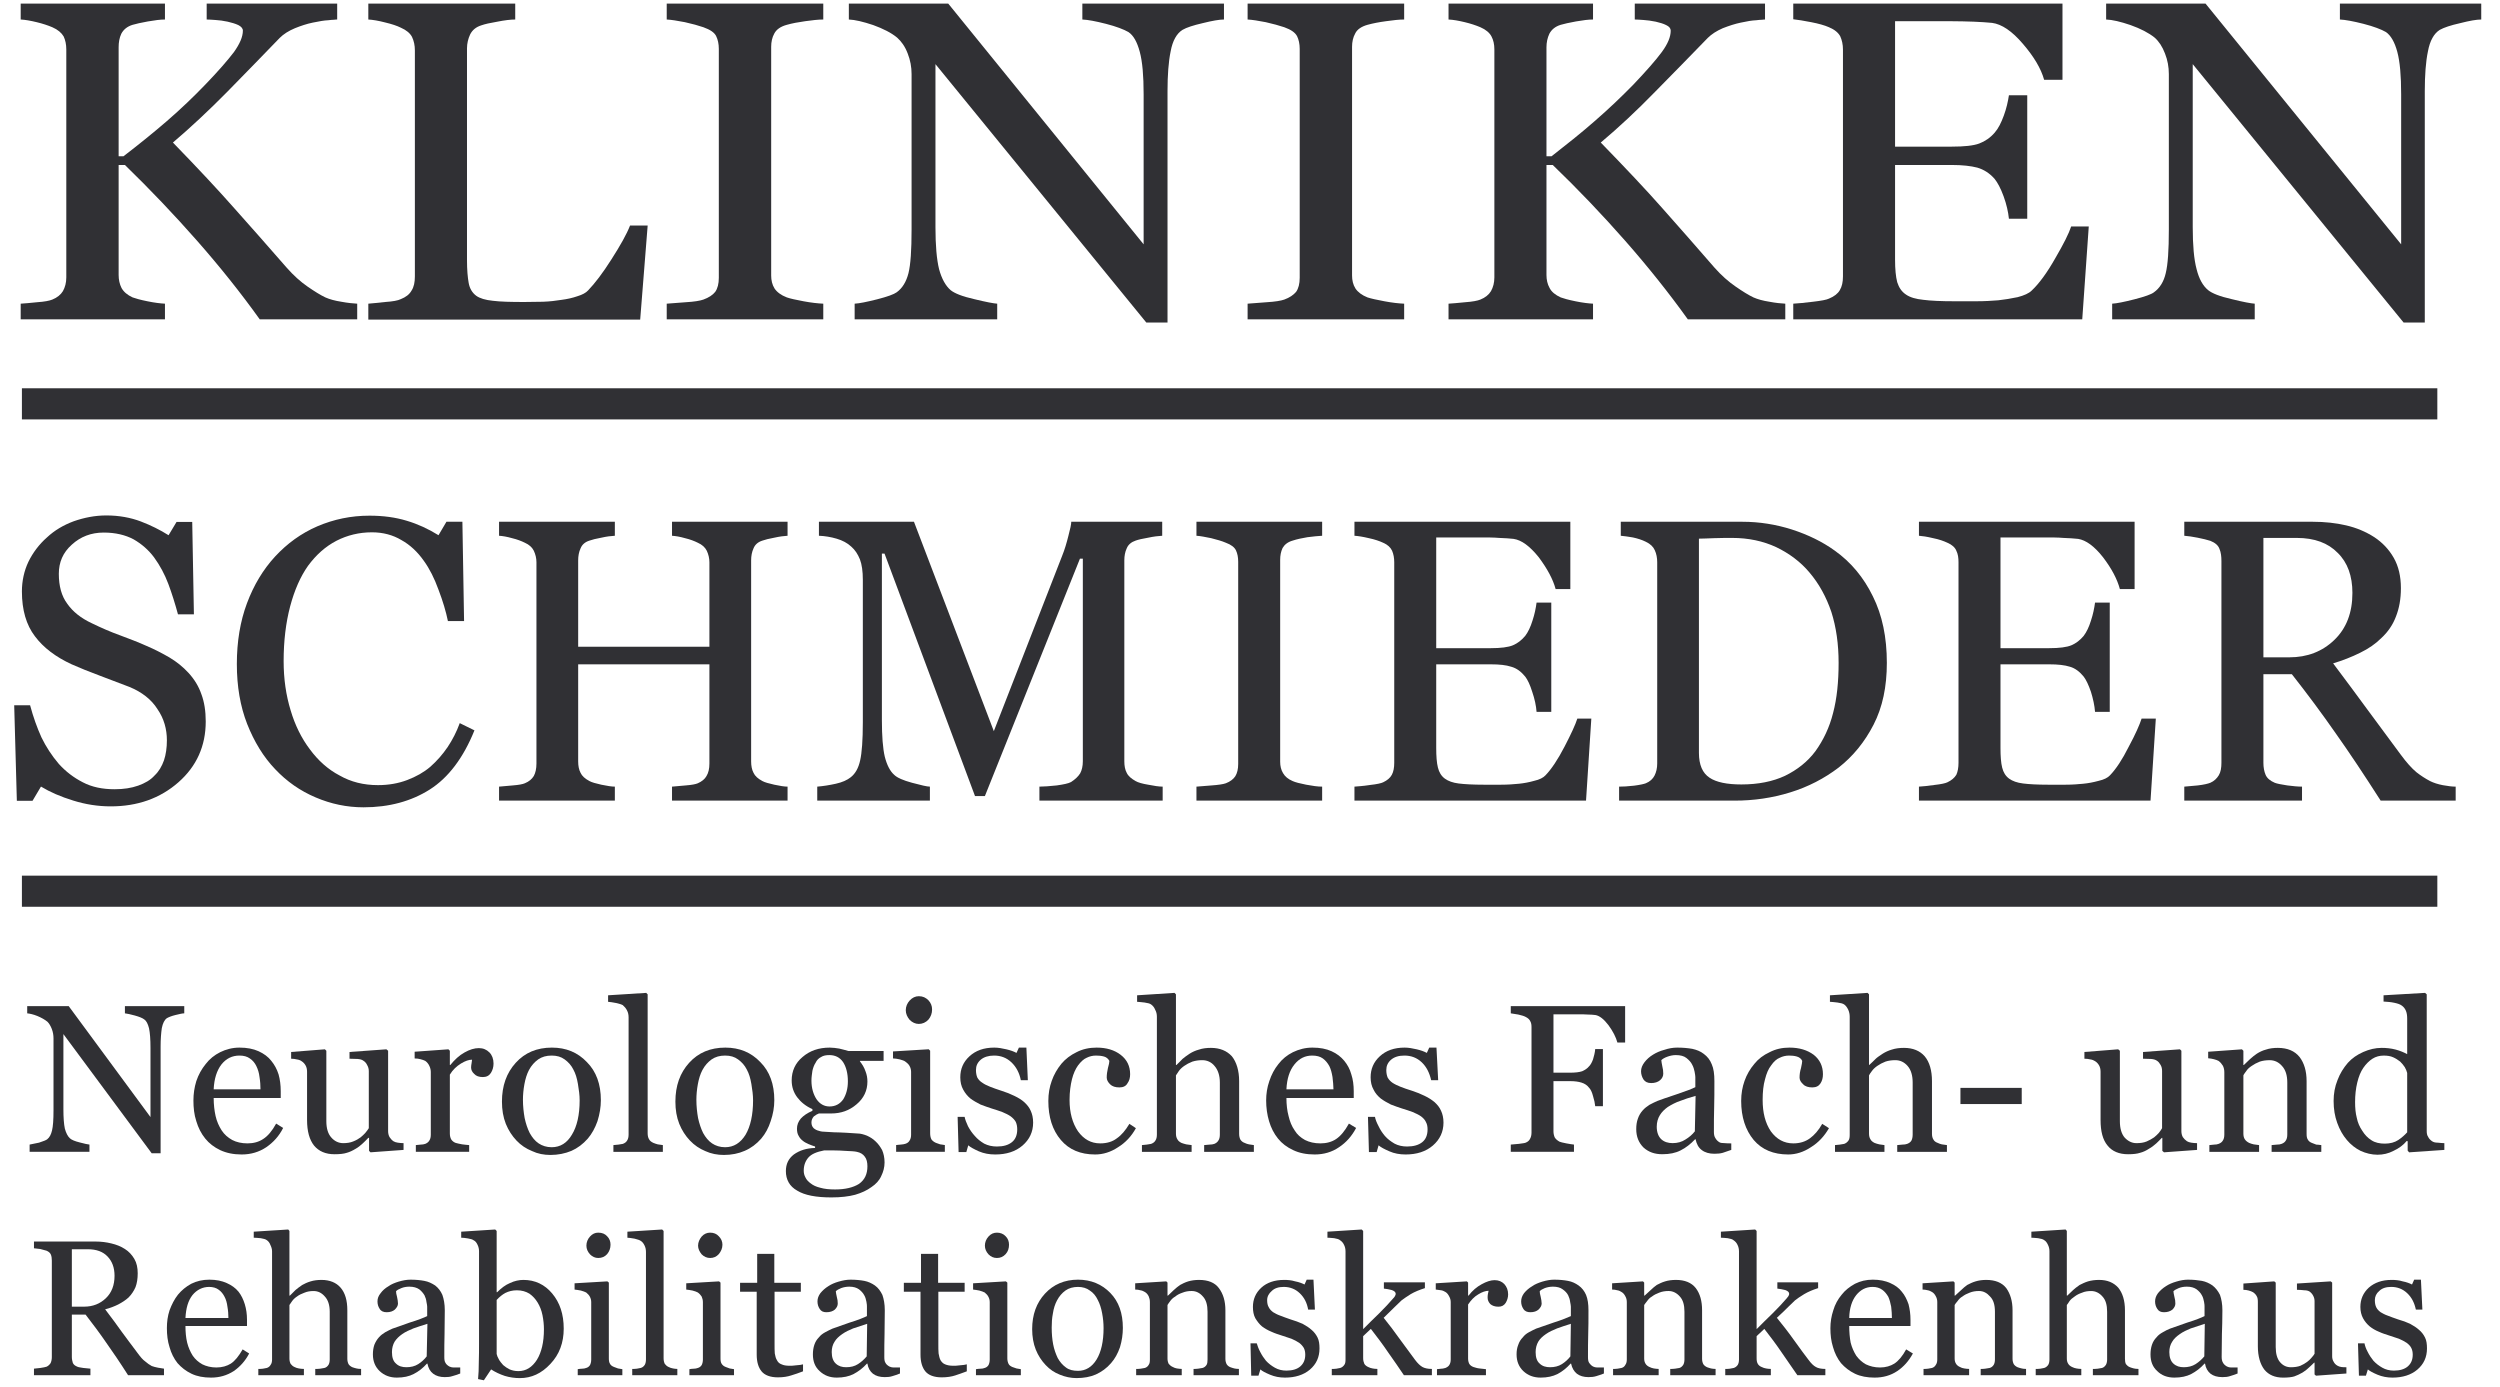 <svg width="119" height="66" viewBox="0 0 119 66" fill="none" xmlns="http://www.w3.org/2000/svg">
<path d="M17.003 15.201H12.364C11.469 13.95 10.47 12.698 9.379 11.458C8.288 10.218 7.14 9.012 5.946 7.853H5.647V13.089C5.647 13.318 5.693 13.525 5.785 13.709C5.888 13.893 6.061 14.042 6.313 14.157C6.44 14.203 6.669 14.271 7.014 14.34C7.347 14.409 7.634 14.444 7.852 14.455V15.201H0.985V14.455C1.169 14.444 1.433 14.421 1.766 14.386C2.111 14.363 2.352 14.317 2.49 14.26C2.719 14.168 2.891 14.03 2.995 13.858C3.098 13.674 3.156 13.456 3.156 13.204V2.353C3.156 2.111 3.11 1.905 3.029 1.733C2.926 1.56 2.754 1.411 2.49 1.296C2.271 1.204 2.03 1.124 1.743 1.055C1.456 0.986 1.204 0.94 0.985 0.929V0.171H7.852V0.929C7.634 0.929 7.37 0.963 7.037 1.021C6.715 1.078 6.474 1.135 6.313 1.181C6.049 1.262 5.877 1.411 5.774 1.606C5.682 1.801 5.647 2.02 5.647 2.249V7.439H5.877C6.577 6.9 7.266 6.348 7.944 5.763C8.621 5.177 9.23 4.592 9.781 4.018C10.401 3.375 10.837 2.869 11.136 2.479C11.412 2.088 11.561 1.755 11.561 1.457C11.561 1.354 11.48 1.262 11.343 1.193C11.193 1.124 11.033 1.078 10.837 1.032C10.631 0.986 10.435 0.963 10.263 0.952C10.091 0.94 9.942 0.929 9.838 0.929V0.171H16.05V0.929C16.027 0.929 15.97 0.929 15.901 0.94C15.821 0.94 15.729 0.952 15.626 0.963C15.522 0.963 15.407 0.986 15.304 0.998C15.201 1.021 15.051 1.044 14.879 1.078C14.604 1.135 14.328 1.227 14.041 1.342C13.742 1.468 13.501 1.618 13.318 1.801C12.514 2.628 11.687 3.489 10.814 4.373C9.942 5.258 9.081 6.061 8.231 6.785C9.414 8.002 10.389 9.047 11.159 9.92C11.94 10.792 12.766 11.734 13.639 12.733C13.972 13.112 14.305 13.41 14.638 13.64C14.971 13.87 15.247 14.042 15.488 14.157C15.694 14.248 15.947 14.317 16.246 14.363C16.556 14.421 16.808 14.444 17.003 14.455" fill="#303034"/>
<path d="M30.829 10.735L30.473 15.213H17.532V14.455C17.716 14.444 17.992 14.409 18.336 14.375C18.692 14.352 18.945 14.306 19.082 14.237C19.312 14.145 19.484 14.019 19.588 13.835C19.703 13.663 19.748 13.433 19.748 13.158V2.399C19.748 2.157 19.703 1.951 19.611 1.755C19.519 1.583 19.347 1.434 19.082 1.319C18.899 1.227 18.658 1.147 18.325 1.067C18.015 0.986 17.739 0.94 17.532 0.929V0.171H24.525V0.929C24.307 0.929 24.02 0.963 23.675 1.032C23.331 1.089 23.078 1.147 22.918 1.204C22.654 1.285 22.481 1.434 22.378 1.641C22.286 1.836 22.229 2.066 22.229 2.295V12.388C22.229 12.848 22.263 13.215 22.309 13.468C22.355 13.732 22.481 13.938 22.665 14.076C22.837 14.203 23.113 14.283 23.457 14.317C23.813 14.363 24.319 14.375 24.95 14.375C25.237 14.375 25.536 14.363 25.846 14.363C26.167 14.352 26.454 14.317 26.741 14.271C27.005 14.237 27.258 14.18 27.488 14.099C27.717 14.03 27.89 13.938 27.993 13.824C28.314 13.491 28.693 12.997 29.107 12.342C29.532 11.676 29.83 11.148 29.991 10.735" fill="#303034"/>
<path d="M39.188 15.201H31.736V14.455C31.942 14.444 32.241 14.421 32.643 14.386C33.045 14.363 33.32 14.317 33.481 14.26C33.734 14.168 33.929 14.042 34.044 13.893C34.159 13.732 34.216 13.502 34.216 13.226V2.33C34.216 2.088 34.17 1.882 34.09 1.721C34.009 1.549 33.803 1.411 33.481 1.296C33.252 1.216 32.953 1.135 32.597 1.055C32.241 0.986 31.954 0.94 31.736 0.929V0.171H39.188V0.929C38.947 0.929 38.66 0.963 38.327 1.009C37.994 1.055 37.695 1.112 37.454 1.181C37.156 1.262 36.96 1.4 36.857 1.595C36.754 1.778 36.708 1.997 36.708 2.226V13.112C36.708 13.341 36.754 13.548 36.868 13.732C36.983 13.904 37.179 14.053 37.454 14.157C37.615 14.214 37.879 14.271 38.246 14.34C38.614 14.409 38.935 14.444 39.188 14.455" fill="#303034"/>
<path d="M58.261 0.929C58.043 0.929 57.71 0.986 57.25 1.101C56.802 1.204 56.481 1.308 56.286 1.422C56.01 1.595 55.815 1.939 55.723 2.444C55.62 2.938 55.574 3.581 55.574 4.339V15.351H54.563L44.528 3.053V10.815C44.528 11.676 44.585 12.342 44.7 12.813C44.826 13.273 45.01 13.605 45.251 13.812C45.435 13.961 45.802 14.111 46.365 14.237C46.928 14.375 47.295 14.444 47.467 14.455V15.201H40.681V14.455C40.899 14.444 41.244 14.375 41.749 14.248C42.243 14.122 42.553 14.007 42.679 13.915C42.955 13.72 43.138 13.41 43.242 13.008C43.345 12.595 43.391 11.906 43.391 10.93V3.524C43.391 3.191 43.333 2.869 43.207 2.548C43.081 2.215 42.909 1.974 42.702 1.79C42.426 1.56 42.036 1.365 41.565 1.193C41.083 1.032 40.693 0.94 40.405 0.929V0.171H45.136L54.437 11.63V4.488C54.437 3.604 54.38 2.938 54.253 2.467C54.127 1.997 53.955 1.687 53.714 1.526C53.495 1.4 53.139 1.262 52.646 1.135C52.152 1.009 51.785 0.94 51.52 0.929V0.171H58.261" fill="#303034"/>
<path d="M66.838 15.201H59.386V14.455C59.593 14.444 59.891 14.421 60.293 14.386C60.683 14.363 60.971 14.317 61.131 14.26C61.384 14.168 61.568 14.042 61.694 13.893C61.809 13.732 61.866 13.502 61.866 13.226V2.33C61.866 2.088 61.82 1.882 61.74 1.721C61.648 1.549 61.453 1.411 61.131 1.296C60.89 1.216 60.603 1.135 60.247 1.055C59.891 0.986 59.604 0.94 59.386 0.929V0.171H66.838V0.929C66.597 0.929 66.298 0.963 65.977 1.009C65.632 1.055 65.345 1.112 65.093 1.181C64.806 1.262 64.599 1.4 64.507 1.595C64.404 1.778 64.358 1.997 64.358 2.226V13.112C64.358 13.341 64.404 13.548 64.519 13.732C64.633 13.904 64.829 14.053 65.093 14.157C65.265 14.214 65.529 14.271 65.897 14.34C66.264 14.409 66.574 14.444 66.838 14.455" fill="#303034"/>
<path d="M84.98 15.201H80.341C79.445 13.95 78.446 12.698 77.356 11.458C76.265 10.218 75.116 9.012 73.911 7.853H73.612V13.089C73.612 13.318 73.658 13.525 73.761 13.709C73.853 13.893 74.037 14.042 74.29 14.157C74.416 14.203 74.646 14.271 74.99 14.34C75.323 14.409 75.61 14.444 75.828 14.455V15.201H68.95V14.455C69.134 14.444 69.398 14.421 69.743 14.386C70.076 14.363 70.328 14.317 70.466 14.26C70.696 14.168 70.868 14.03 70.971 13.858C71.075 13.674 71.132 13.456 71.132 13.204V2.353C71.132 2.111 71.086 1.905 70.994 1.733C70.902 1.56 70.73 1.411 70.466 1.296C70.248 1.204 70.007 1.124 69.72 1.055C69.433 0.986 69.18 0.94 68.95 0.929V0.171H75.828V0.929C75.61 0.929 75.346 0.963 75.013 1.021C74.692 1.078 74.45 1.135 74.29 1.181C74.026 1.262 73.853 1.411 73.75 1.606C73.658 1.801 73.612 2.02 73.612 2.249V7.439H73.853C74.542 6.9 75.243 6.348 75.909 5.763C76.586 5.177 77.195 4.592 77.757 4.018C78.366 3.375 78.814 2.869 79.101 2.479C79.388 2.088 79.526 1.755 79.526 1.457C79.526 1.354 79.457 1.262 79.308 1.193C79.17 1.124 79.009 1.078 78.814 1.032C78.596 0.986 78.4 0.963 78.24 0.952C78.067 0.94 77.918 0.929 77.815 0.929V0.171H84.015V0.929C84.004 0.929 83.947 0.929 83.878 0.94C83.797 0.94 83.705 0.952 83.602 0.963C83.487 0.963 83.384 0.986 83.269 0.998C83.166 1.021 83.028 1.044 82.856 1.078C82.58 1.135 82.305 1.227 82.006 1.342C81.719 1.468 81.478 1.618 81.294 1.801C80.49 2.628 79.652 3.489 78.779 4.373C77.918 5.258 77.057 6.061 76.196 6.785C77.379 8.002 78.366 9.047 79.135 9.92C79.916 10.792 80.731 11.734 81.604 12.733C81.937 13.112 82.281 13.41 82.615 13.64C82.948 13.87 83.223 14.042 83.464 14.157C83.671 14.248 83.924 14.317 84.222 14.363C84.532 14.421 84.773 14.444 84.98 14.455" fill="#303034"/>
<path d="M99.425 10.781L99.115 15.201H85.359V14.455C85.6 14.444 85.91 14.409 86.301 14.363C86.691 14.317 86.944 14.271 87.059 14.214C87.311 14.111 87.484 13.973 87.575 13.812C87.679 13.64 87.725 13.422 87.725 13.158V2.353C87.725 2.123 87.679 1.916 87.598 1.733C87.507 1.56 87.334 1.411 87.059 1.296C86.852 1.204 86.565 1.124 86.209 1.055C85.853 0.986 85.577 0.94 85.359 0.917V0.171H98.174V3.799H97.301C97.152 3.26 96.807 2.686 96.291 2.088C95.774 1.48 95.28 1.147 94.821 1.089C94.58 1.067 94.281 1.044 93.948 1.032C93.615 1.021 93.236 1.009 92.811 1.009H90.205V6.98H92.903C93.5 6.98 93.937 6.934 94.212 6.831C94.488 6.727 94.74 6.555 94.947 6.314C95.119 6.119 95.257 5.843 95.383 5.499C95.51 5.154 95.579 4.833 95.625 4.534H96.497V10.413H95.625C95.59 10.08 95.51 9.724 95.372 9.345C95.234 8.967 95.085 8.691 94.947 8.519C94.706 8.243 94.43 8.071 94.12 7.979C93.81 7.899 93.409 7.853 92.903 7.853H90.205V12.354C90.205 12.813 90.239 13.169 90.308 13.433C90.389 13.686 90.515 13.881 90.722 14.019C90.917 14.157 91.204 14.237 91.548 14.271C91.893 14.317 92.398 14.34 93.041 14.34H94.063C94.476 14.34 94.832 14.317 95.119 14.294C95.418 14.26 95.716 14.214 96.038 14.145C96.348 14.065 96.578 13.961 96.704 13.835C97.06 13.502 97.439 12.985 97.829 12.296C98.231 11.607 98.484 11.102 98.587 10.781" fill="#303034"/>
<path d="M118.107 0.929C117.889 0.929 117.556 0.986 117.108 1.101C116.649 1.204 116.339 1.308 116.132 1.422C115.857 1.595 115.662 1.939 115.57 2.444C115.466 2.938 115.42 3.581 115.42 4.339V15.351H114.41L104.374 3.053V10.815C104.374 11.676 104.432 12.342 104.558 12.813C104.673 13.273 104.856 13.605 105.109 13.812C105.293 13.961 105.66 14.111 106.223 14.237C106.774 14.375 107.153 14.444 107.325 14.455V15.201H100.539V14.455C100.746 14.444 101.102 14.375 101.595 14.248C102.089 14.122 102.411 14.007 102.525 13.915C102.801 13.72 102.996 13.41 103.088 13.008C103.191 12.595 103.237 11.906 103.237 10.93V3.524C103.237 3.191 103.18 2.869 103.054 2.548C102.927 2.215 102.767 1.974 102.56 1.79C102.273 1.56 101.894 1.365 101.412 1.193C100.941 1.032 100.55 0.94 100.252 0.929V0.171H104.983L114.295 11.63V4.488C114.295 3.604 114.238 2.938 114.111 2.467C113.985 1.997 113.801 1.687 113.572 1.526C113.354 1.4 112.998 1.262 112.504 1.135C112.01 1.009 111.631 0.94 111.379 0.929V0.171H118.107" fill="#303034"/>
<path d="M8.966 32.022C9.253 32.332 9.46 32.676 9.586 33.044C9.724 33.411 9.793 33.847 9.793 34.341C9.793 35.513 9.356 36.477 8.495 37.235C7.622 38.004 6.543 38.383 5.269 38.383C4.671 38.383 4.074 38.291 3.489 38.108C2.892 37.924 2.386 37.706 1.95 37.441L1.548 38.119H0.802L0.676 33.572H1.433C1.583 34.135 1.766 34.64 1.973 35.099C2.191 35.547 2.467 35.972 2.8 36.362C3.133 36.73 3.512 37.017 3.937 37.235C4.373 37.465 4.878 37.568 5.452 37.568C5.889 37.568 6.256 37.51 6.578 37.396C6.899 37.281 7.163 37.132 7.358 36.913C7.565 36.718 7.703 36.477 7.806 36.19C7.898 35.914 7.944 35.593 7.944 35.237C7.944 34.709 7.806 34.203 7.496 33.756C7.209 33.296 6.75 32.94 6.164 32.699C5.762 32.55 5.292 32.366 4.775 32.171C4.247 31.976 3.799 31.792 3.408 31.62C2.662 31.275 2.076 30.839 1.663 30.288C1.25 29.748 1.043 29.036 1.043 28.152C1.043 27.658 1.146 27.176 1.353 26.74C1.56 26.315 1.858 25.913 2.237 25.58C2.593 25.247 3.018 24.994 3.512 24.811C4.005 24.639 4.522 24.535 5.062 24.535C5.67 24.535 6.222 24.639 6.704 24.822C7.186 25.006 7.622 25.224 8.024 25.477L8.403 24.845H9.15L9.23 29.243H8.472C8.334 28.738 8.185 28.256 8.013 27.796C7.841 27.337 7.611 26.912 7.335 26.533C7.071 26.177 6.738 25.89 6.359 25.672C5.969 25.465 5.498 25.35 4.936 25.35C4.338 25.35 3.833 25.546 3.42 25.924C2.995 26.303 2.8 26.763 2.8 27.314C2.8 27.888 2.926 28.37 3.202 28.738C3.466 29.117 3.856 29.427 4.373 29.668C4.821 29.886 5.269 30.081 5.716 30.242C6.141 30.403 6.578 30.564 6.979 30.747C7.358 30.908 7.714 31.092 8.07 31.298C8.415 31.505 8.713 31.746 8.966 32.022Z" fill="#303034"/>
<path d="M17.302 38.428C16.51 38.428 15.752 38.267 15.028 37.958C14.294 37.648 13.651 37.2 13.099 36.614C12.537 36.028 12.1 35.305 11.767 34.467C11.434 33.617 11.274 32.664 11.274 31.608C11.274 30.54 11.434 29.575 11.756 28.714C12.078 27.853 12.525 27.107 13.099 26.486C13.674 25.866 14.339 25.384 15.109 25.051C15.89 24.718 16.705 24.546 17.589 24.546C18.244 24.546 18.829 24.626 19.357 24.787C19.897 24.948 20.391 25.177 20.873 25.476L21.252 24.833H22.01L22.09 29.564H21.321C21.229 29.116 21.08 28.611 20.873 28.071C20.678 27.531 20.448 27.072 20.173 26.693C19.874 26.268 19.518 25.935 19.105 25.706C18.703 25.465 18.232 25.338 17.704 25.338C17.095 25.338 16.533 25.476 16.016 25.74C15.488 26.016 15.051 26.406 14.661 26.934C14.305 27.439 14.018 28.082 13.811 28.863C13.605 29.644 13.501 30.517 13.501 31.47C13.501 32.32 13.616 33.1 13.834 33.812C14.041 34.513 14.351 35.144 14.753 35.672C15.143 36.201 15.614 36.626 16.165 36.913C16.705 37.223 17.314 37.372 17.991 37.372C18.496 37.372 18.956 37.291 19.38 37.131C19.805 36.97 20.173 36.763 20.483 36.499C20.793 36.224 21.068 35.914 21.309 35.558C21.539 35.213 21.734 34.834 21.884 34.421L22.584 34.765C22.056 36.074 21.344 37.016 20.46 37.579C19.576 38.141 18.519 38.428 17.302 38.428Z" fill="#303034"/>
<path d="M37.488 38.11H31.988V37.444C32.137 37.432 32.355 37.409 32.643 37.386C32.93 37.363 33.113 37.329 33.217 37.283C33.4 37.203 33.55 37.088 33.63 36.938C33.722 36.789 33.768 36.594 33.768 36.341V31.622H27.521V36.238C27.521 36.456 27.556 36.64 27.636 36.789C27.705 36.938 27.843 37.065 28.061 37.18C28.164 37.237 28.36 37.294 28.624 37.352C28.899 37.409 29.117 37.444 29.267 37.444V38.11H23.755V37.444C23.904 37.432 24.123 37.409 24.41 37.386C24.697 37.363 24.88 37.329 24.984 37.283C25.179 37.203 25.317 37.088 25.409 36.938C25.489 36.789 25.535 36.594 25.535 36.341V26.765C25.535 26.57 25.489 26.386 25.409 26.214C25.328 26.053 25.19 25.927 24.984 25.835C24.823 25.755 24.616 25.674 24.375 25.617C24.134 25.548 23.927 25.513 23.755 25.502V24.836H29.267V25.502C29.083 25.513 28.876 25.536 28.624 25.594C28.371 25.64 28.187 25.686 28.061 25.732C27.843 25.8 27.705 25.927 27.636 26.099C27.556 26.271 27.521 26.466 27.521 26.673V30.784H33.768V26.765C33.768 26.57 33.722 26.386 33.642 26.214C33.561 26.053 33.423 25.927 33.217 25.835C33.056 25.755 32.849 25.674 32.608 25.617C32.367 25.548 32.16 25.513 31.988 25.502V24.836H37.488V25.502C37.328 25.513 37.109 25.536 36.857 25.594C36.604 25.64 36.42 25.686 36.294 25.732C36.076 25.8 35.938 25.927 35.869 26.099C35.789 26.271 35.754 26.466 35.754 26.673V36.238C35.754 36.456 35.789 36.64 35.869 36.789C35.938 36.938 36.076 37.065 36.294 37.18C36.397 37.237 36.593 37.294 36.857 37.352C37.121 37.409 37.339 37.444 37.488 37.444" fill="#303034"/>
<path d="M55.343 38.11H49.476V37.444C49.694 37.444 49.958 37.421 50.303 37.386C50.624 37.34 50.854 37.294 50.98 37.226C51.175 37.099 51.313 36.973 51.416 36.812C51.497 36.663 51.543 36.468 51.543 36.238V26.593H51.405L46.881 37.892H46.41L42.104 26.352H41.978V34.275C41.978 35.044 42.024 35.63 42.116 36.02C42.219 36.422 42.368 36.709 42.563 36.881C42.701 37.019 42.988 37.145 43.413 37.26C43.849 37.375 44.125 37.444 44.263 37.444V38.11H38.901V37.444C39.176 37.421 39.475 37.375 39.785 37.306C40.095 37.237 40.324 37.134 40.497 36.996C40.715 36.824 40.864 36.56 40.944 36.192C41.025 35.836 41.071 35.228 41.071 34.378V27.592C41.071 27.201 41.025 26.868 40.933 26.627C40.83 26.375 40.703 26.179 40.52 26.019C40.336 25.846 40.095 25.72 39.819 25.64C39.544 25.559 39.257 25.513 38.981 25.502V24.836H43.505L47.306 34.803L50.555 26.466C50.682 26.156 50.773 25.835 50.854 25.513C50.946 25.169 50.992 24.951 50.992 24.836H55.321V25.502C55.148 25.513 54.919 25.536 54.654 25.594C54.379 25.64 54.184 25.686 54.057 25.732C53.851 25.8 53.702 25.927 53.633 26.099C53.552 26.271 53.518 26.466 53.518 26.673V36.238C53.518 36.456 53.552 36.64 53.633 36.789C53.702 36.938 53.851 37.065 54.057 37.18C54.172 37.248 54.379 37.306 54.654 37.352C54.942 37.409 55.171 37.444 55.343 37.444" fill="#303034"/>
<path d="M62.934 38.11H56.951V37.444C57.123 37.432 57.364 37.409 57.675 37.386C57.996 37.363 58.226 37.329 58.352 37.283C58.559 37.203 58.708 37.088 58.8 36.95C58.892 36.801 58.938 36.605 58.938 36.364V26.742C58.938 26.524 58.903 26.352 58.834 26.202C58.765 26.053 58.605 25.927 58.352 25.835C58.168 25.755 57.927 25.686 57.652 25.617C57.364 25.559 57.135 25.513 56.951 25.502V24.836H62.934V25.502C62.738 25.513 62.509 25.536 62.233 25.571C61.969 25.617 61.739 25.663 61.533 25.732C61.292 25.8 61.142 25.927 61.05 26.087C60.97 26.26 60.936 26.444 60.936 26.65V36.261C60.936 36.468 60.981 36.651 61.073 36.801C61.165 36.962 61.315 37.088 61.533 37.18C61.659 37.237 61.877 37.294 62.176 37.352C62.474 37.409 62.727 37.444 62.934 37.444" fill="#303034"/>
<path d="M75.747 34.206L75.495 38.11H64.472V37.444C64.667 37.432 64.919 37.409 65.229 37.363C65.539 37.329 65.746 37.283 65.838 37.237C66.033 37.145 66.171 37.03 66.251 36.881C66.332 36.732 66.366 36.537 66.366 36.307V26.765C66.366 26.558 66.332 26.375 66.263 26.214C66.194 26.065 66.056 25.927 65.838 25.835C65.666 25.755 65.436 25.674 65.16 25.617C64.873 25.548 64.644 25.513 64.472 25.502V24.836H74.748V28.04H74.048C73.922 27.569 73.646 27.064 73.244 26.524C72.819 25.996 72.429 25.709 72.05 25.651C71.866 25.628 71.637 25.617 71.361 25.605C71.097 25.582 70.787 25.582 70.442 25.582H68.364V30.853H70.959C71.442 30.853 71.797 30.807 72.016 30.715C72.234 30.623 72.429 30.474 72.601 30.267C72.739 30.084 72.854 29.842 72.946 29.544C73.049 29.234 73.106 28.947 73.141 28.683H73.841V33.884H73.141C73.118 33.586 73.049 33.264 72.934 32.931C72.831 32.598 72.716 32.357 72.601 32.208C72.406 31.967 72.188 31.806 71.935 31.737C71.694 31.657 71.373 31.622 70.959 31.622H68.364V35.595C68.364 35.997 68.387 36.307 68.445 36.537C68.502 36.766 68.605 36.938 68.778 37.065C68.938 37.18 69.156 37.26 69.432 37.294C69.719 37.329 70.109 37.352 70.638 37.352H71.442C71.786 37.352 72.061 37.329 72.303 37.306C72.532 37.283 72.785 37.237 73.026 37.168C73.279 37.111 73.462 37.019 73.566 36.904C73.853 36.605 74.151 36.158 74.473 35.538C74.783 34.941 74.99 34.493 75.081 34.206" fill="#303034"/>
<path d="M87.518 31.553C87.518 30.658 87.403 29.854 87.173 29.13C86.932 28.419 86.588 27.787 86.128 27.247C85.704 26.742 85.164 26.34 84.544 26.042C83.924 25.755 83.223 25.605 82.454 25.605C82.201 25.605 81.914 25.605 81.593 25.617C81.271 25.628 81.03 25.64 80.869 25.64V35.836C80.869 36.41 81.042 36.801 81.375 37.019C81.696 37.237 82.213 37.34 82.89 37.34C83.683 37.34 84.383 37.203 84.969 36.927C85.554 36.64 86.037 36.261 86.415 35.756C86.794 35.228 87.081 34.63 87.254 33.942C87.437 33.253 87.518 32.449 87.518 31.553ZM89.814 31.553C89.814 32.69 89.608 33.666 89.183 34.493C88.758 35.319 88.207 35.997 87.518 36.537C86.84 37.053 86.071 37.455 85.21 37.719C84.36 37.983 83.476 38.11 82.569 38.11H77.069V37.444C77.252 37.444 77.482 37.432 77.781 37.398C78.056 37.363 78.263 37.317 78.343 37.283C78.538 37.203 78.676 37.076 78.757 36.916C78.837 36.755 78.883 36.571 78.883 36.341V26.765C78.883 26.558 78.848 26.363 78.768 26.191C78.699 26.03 78.561 25.892 78.343 25.789C78.159 25.697 77.941 25.628 77.723 25.582C77.505 25.548 77.31 25.513 77.149 25.502V24.836H82.948C83.74 24.836 84.532 24.962 85.29 25.203C86.071 25.456 86.748 25.789 87.323 26.202C88.103 26.753 88.712 27.488 89.148 28.384C89.596 29.28 89.814 30.336 89.814 31.553Z" fill="#303034"/>
<path d="M102.617 34.206L102.365 38.11H91.342V37.444C91.525 37.432 91.778 37.409 92.088 37.363C92.398 37.329 92.605 37.283 92.697 37.237C92.892 37.145 93.029 37.03 93.121 36.881C93.19 36.732 93.225 36.537 93.225 36.307V26.765C93.225 26.558 93.202 26.375 93.121 26.214C93.064 26.065 92.915 25.927 92.697 25.835C92.524 25.755 92.306 25.674 92.019 25.617C91.732 25.548 91.502 25.513 91.342 25.502V24.836H101.607V28.04H100.906C100.78 27.569 100.516 27.064 100.103 26.524C99.689 25.996 99.287 25.709 98.92 25.651C98.725 25.628 98.495 25.617 98.22 25.605C97.956 25.582 97.645 25.582 97.312 25.582H95.223V30.853H97.542C98.024 30.853 98.38 30.807 98.599 30.715C98.817 30.623 99.012 30.474 99.184 30.267C99.322 30.084 99.437 29.842 99.529 29.544C99.632 29.234 99.689 28.947 99.724 28.683H100.424V33.884H99.724C99.701 33.586 99.632 33.264 99.529 32.931C99.414 32.598 99.299 32.357 99.184 32.208C98.989 31.967 98.771 31.806 98.53 31.737C98.277 31.657 97.956 31.622 97.542 31.622H95.223V35.595C95.223 35.997 95.246 36.307 95.303 36.537C95.36 36.766 95.464 36.938 95.636 37.065C95.797 37.18 96.015 37.26 96.302 37.294C96.578 37.329 96.98 37.352 97.496 37.352H98.311C98.644 37.352 98.931 37.329 99.161 37.306C99.402 37.283 99.643 37.237 99.896 37.168C100.149 37.111 100.332 37.019 100.436 36.904C100.723 36.605 101.021 36.158 101.331 35.538C101.653 34.941 101.848 34.493 101.94 34.206" fill="#303034"/>
<path d="M111.975 28.223C111.975 27.419 111.746 26.776 111.275 26.317C110.816 25.846 110.173 25.605 109.323 25.605H107.738V31.289H108.967C109.828 31.289 110.54 31.014 111.114 30.462C111.688 29.911 111.975 29.165 111.975 28.223ZM116.89 38.11H113.319C112.527 36.87 111.815 35.802 111.172 34.895C110.54 33.987 109.851 33.057 109.093 32.093H107.738V36.307C107.738 36.525 107.773 36.72 107.842 36.881C107.911 37.042 108.06 37.168 108.278 37.26C108.393 37.306 108.588 37.34 108.875 37.386C109.151 37.421 109.38 37.444 109.576 37.444V38.11H103.972V37.444C104.121 37.432 104.34 37.409 104.615 37.386C104.902 37.352 105.097 37.306 105.212 37.26C105.396 37.18 105.522 37.053 105.614 36.904C105.706 36.755 105.74 36.548 105.74 36.307V26.708C105.74 26.489 105.718 26.294 105.649 26.134C105.591 25.961 105.442 25.835 105.212 25.743C105.052 25.697 104.856 25.64 104.604 25.594C104.363 25.548 104.144 25.513 103.972 25.502V24.836H110.092C110.655 24.836 111.183 24.893 111.677 25.008C112.171 25.123 112.607 25.307 113.02 25.571C113.399 25.823 113.709 26.145 113.939 26.547C114.169 26.949 114.283 27.431 114.283 27.994C114.283 28.51 114.203 28.958 114.042 29.36C113.893 29.75 113.663 30.084 113.353 30.37C113.078 30.646 112.745 30.876 112.343 31.071C111.953 31.266 111.516 31.438 111.057 31.576C111.7 32.437 112.251 33.172 112.676 33.758C113.112 34.355 113.652 35.078 114.272 35.917C114.548 36.295 114.8 36.571 115.018 36.755C115.237 36.927 115.455 37.065 115.673 37.18C115.834 37.26 116.04 37.329 116.281 37.375C116.534 37.421 116.729 37.444 116.89 37.444" fill="#303034"/>
<path d="M8.771 48.235C8.679 48.235 8.541 48.27 8.346 48.316C8.162 48.361 8.024 48.419 7.944 48.465C7.829 48.545 7.749 48.706 7.703 48.935C7.668 49.165 7.645 49.464 7.645 49.82V54.895H7.22L3.018 49.223V52.794C3.018 53.196 3.041 53.506 3.087 53.724C3.144 53.93 3.224 54.091 3.328 54.183C3.397 54.252 3.557 54.321 3.787 54.378C4.028 54.447 4.178 54.47 4.258 54.482V54.826H1.41V54.482C1.491 54.47 1.64 54.436 1.858 54.39C2.065 54.321 2.191 54.275 2.248 54.229C2.363 54.137 2.432 53.999 2.478 53.804C2.524 53.62 2.547 53.299 2.547 52.851V49.429C2.547 49.28 2.524 49.131 2.467 48.981C2.409 48.832 2.34 48.717 2.26 48.637C2.134 48.534 1.973 48.442 1.778 48.361C1.582 48.281 1.41 48.247 1.295 48.235V47.891H3.27L7.163 53.173V49.877C7.163 49.475 7.14 49.165 7.094 48.947C7.037 48.729 6.968 48.591 6.864 48.522C6.773 48.453 6.623 48.396 6.417 48.338C6.21 48.281 6.049 48.247 5.946 48.235V47.891H8.771" fill="#303034"/>
<path d="M12.399 51.853C12.399 51.68 12.387 51.474 12.353 51.267C12.33 51.06 12.272 50.888 12.204 50.75C12.135 50.601 12.031 50.475 11.893 50.383C11.767 50.291 11.606 50.245 11.4 50.245C11.055 50.245 10.768 50.383 10.539 50.67C10.32 50.957 10.194 51.347 10.171 51.853H12.399ZM13.478 53.69C13.283 54.08 13.007 54.379 12.674 54.608C12.33 54.838 11.939 54.953 11.503 54.953C11.113 54.953 10.78 54.884 10.481 54.746C10.194 54.608 9.953 54.425 9.769 54.195C9.574 53.954 9.436 53.678 9.344 53.368C9.241 53.058 9.207 52.725 9.207 52.381C9.207 52.071 9.252 51.761 9.344 51.462C9.448 51.152 9.597 50.888 9.792 50.647C9.976 50.406 10.206 50.222 10.481 50.084C10.757 49.947 11.067 49.866 11.4 49.866C11.756 49.866 12.054 49.924 12.307 50.038C12.559 50.153 12.766 50.303 12.915 50.498C13.065 50.681 13.18 50.888 13.26 51.141C13.329 51.382 13.363 51.657 13.363 51.944V52.266H10.171C10.171 52.576 10.206 52.875 10.263 53.127C10.32 53.38 10.424 53.609 10.55 53.805C10.676 54 10.848 54.149 11.055 54.264C11.25 54.367 11.503 54.425 11.779 54.425C12.066 54.425 12.318 54.356 12.525 54.218C12.743 54.08 12.95 53.839 13.145 53.483" fill="#303034"/>
<path d="M19.209 54.736L17.636 54.85L17.567 54.781V54.161H17.532C17.452 54.253 17.36 54.334 17.268 54.425C17.165 54.517 17.061 54.609 16.935 54.678C16.786 54.77 16.637 54.839 16.51 54.873C16.372 54.919 16.177 54.942 15.925 54.942C15.5 54.942 15.178 54.804 14.949 54.529C14.73 54.253 14.616 53.851 14.616 53.312V51.015C14.616 50.9 14.593 50.797 14.547 50.717C14.501 50.636 14.443 50.567 14.351 50.51C14.306 50.475 14.225 50.441 14.133 50.429C14.053 50.407 13.95 50.395 13.858 50.395V50.074L15.465 49.947L15.534 50.016V53.369C15.534 53.714 15.615 53.978 15.775 54.15C15.925 54.322 16.12 54.414 16.338 54.414C16.51 54.414 16.671 54.391 16.809 54.334C16.958 54.276 17.073 54.207 17.165 54.138C17.245 54.069 17.326 54.001 17.394 53.92C17.463 53.84 17.509 53.771 17.555 53.702V50.981C17.555 50.866 17.521 50.774 17.475 50.694C17.44 50.613 17.371 50.533 17.291 50.487C17.234 50.441 17.142 50.418 17.027 50.407C16.912 50.407 16.786 50.395 16.637 50.395V50.074L18.393 49.947L18.474 50.016V53.84C18.474 53.943 18.497 54.047 18.543 54.127C18.589 54.196 18.646 54.265 18.726 54.322C18.784 54.357 18.853 54.38 18.933 54.391C19.025 54.403 19.105 54.414 19.209 54.414" fill="#303034"/>
<path d="M23.492 50.624C23.492 50.797 23.446 50.946 23.366 51.072C23.285 51.199 23.159 51.268 22.987 51.268C22.803 51.268 22.665 51.222 22.573 51.118C22.47 51.026 22.424 50.923 22.424 50.808C22.424 50.739 22.436 50.67 22.447 50.613C22.458 50.556 22.458 50.498 22.47 50.441C22.321 50.441 22.148 50.498 21.942 50.624C21.735 50.751 21.551 50.923 21.413 51.153V53.955C21.413 54.069 21.436 54.161 21.482 54.242C21.528 54.31 21.597 54.368 21.689 54.402C21.77 54.425 21.873 54.448 21.999 54.471C22.137 54.494 22.24 54.494 22.332 54.506V54.827H19.794V54.506C19.875 54.494 19.944 54.494 20.024 54.483C20.105 54.483 20.173 54.471 20.242 54.448C20.323 54.414 20.392 54.368 20.438 54.288C20.483 54.219 20.506 54.127 20.506 54.012V51.026C20.506 50.935 20.483 50.831 20.438 50.739C20.392 50.636 20.323 50.556 20.242 50.498C20.173 50.464 20.105 50.441 20.013 50.418C19.932 50.395 19.84 50.383 19.737 50.383V50.062L21.345 49.947L21.413 50.016V50.693H21.436C21.643 50.441 21.861 50.234 22.114 50.096C22.355 49.959 22.585 49.89 22.791 49.89C22.998 49.89 23.159 49.959 23.297 50.096C23.423 50.223 23.492 50.406 23.492 50.624Z" fill="#303034"/>
<path d="M27.591 52.381C27.591 52.128 27.556 51.876 27.51 51.6C27.464 51.325 27.395 51.095 27.292 50.911C27.189 50.704 27.051 50.555 26.879 50.429C26.706 50.303 26.511 50.245 26.259 50.245C26.006 50.245 25.799 50.303 25.616 50.429C25.444 50.555 25.294 50.716 25.179 50.934C25.076 51.129 25.007 51.359 24.961 51.612C24.915 51.864 24.892 52.117 24.892 52.346C24.892 52.668 24.927 52.955 24.973 53.219C25.03 53.483 25.11 53.724 25.214 53.931C25.329 54.138 25.466 54.31 25.639 54.425C25.811 54.54 26.018 54.608 26.259 54.608C26.672 54.608 26.994 54.402 27.223 54.011C27.464 53.621 27.591 53.07 27.591 52.381ZM28.601 52.369C28.601 52.702 28.544 53.035 28.44 53.368C28.326 53.69 28.176 53.965 27.981 54.195C27.751 54.459 27.487 54.654 27.2 54.781C26.902 54.907 26.557 54.976 26.201 54.976C25.891 54.976 25.593 54.919 25.329 54.792C25.042 54.677 24.8 54.517 24.582 54.287C24.376 54.069 24.203 53.805 24.077 53.495C23.951 53.173 23.893 52.829 23.893 52.438C23.893 51.681 24.111 51.072 24.548 50.59C24.984 50.107 25.558 49.866 26.27 49.866C26.948 49.866 27.499 50.096 27.935 50.555C28.383 51.003 28.601 51.612 28.601 52.369Z" fill="#303034"/>
<path d="M31.552 54.828H29.198V54.506C29.278 54.495 29.347 54.495 29.439 54.483C29.519 54.472 29.588 54.46 29.646 54.449C29.738 54.414 29.806 54.368 29.852 54.288C29.898 54.219 29.921 54.127 29.921 54.001V48.42C29.921 48.306 29.898 48.191 29.841 48.087C29.795 47.996 29.726 47.915 29.646 47.846C29.588 47.812 29.485 47.778 29.324 47.743C29.163 47.709 29.049 47.697 28.945 47.686V47.376L30.759 47.261L30.828 47.33V53.944C30.828 54.058 30.851 54.162 30.897 54.231C30.932 54.3 31.001 54.357 31.104 54.403C31.173 54.426 31.242 54.46 31.311 54.472C31.38 54.483 31.46 54.495 31.552 54.506" fill="#303034"/>
<path d="M35.846 52.381C35.846 52.128 35.812 51.876 35.766 51.6C35.72 51.325 35.651 51.095 35.548 50.911C35.444 50.704 35.306 50.555 35.134 50.429C34.962 50.303 34.767 50.245 34.514 50.245C34.262 50.245 34.055 50.303 33.871 50.429C33.699 50.555 33.55 50.716 33.435 50.934C33.331 51.129 33.263 51.359 33.217 51.612C33.171 51.864 33.148 52.117 33.148 52.346C33.148 52.668 33.182 52.955 33.228 53.219C33.286 53.483 33.366 53.724 33.469 53.931C33.584 54.138 33.722 54.31 33.894 54.425C34.066 54.54 34.273 54.608 34.514 54.608C34.928 54.608 35.249 54.402 35.49 54.011C35.72 53.621 35.846 53.07 35.846 52.381ZM36.857 52.369C36.857 52.702 36.799 53.035 36.684 53.368C36.581 53.69 36.432 53.965 36.237 54.195C36.007 54.459 35.743 54.654 35.444 54.781C35.157 54.907 34.824 54.976 34.457 54.976C34.147 54.976 33.848 54.919 33.573 54.792C33.297 54.677 33.056 54.517 32.838 54.287C32.631 54.069 32.459 53.805 32.333 53.495C32.206 53.173 32.149 52.829 32.149 52.438C32.149 51.681 32.367 51.072 32.803 50.59C33.24 50.107 33.814 49.866 34.526 49.866C35.203 49.866 35.754 50.096 36.191 50.555C36.639 51.003 36.857 51.612 36.857 52.369Z" fill="#303034"/>
<path d="M40.359 51.474C40.359 51.095 40.279 50.785 40.13 50.555C39.969 50.325 39.751 50.222 39.475 50.222C39.326 50.222 39.188 50.245 39.085 50.314C38.97 50.371 38.878 50.463 38.821 50.59C38.752 50.693 38.706 50.819 38.671 50.968C38.648 51.129 38.625 51.279 38.625 51.439C38.625 51.795 38.717 52.094 38.867 52.324C39.027 52.553 39.234 52.668 39.486 52.668C39.762 52.668 39.98 52.553 40.141 52.324C40.279 52.094 40.359 51.818 40.359 51.474ZM41.289 55.516C41.289 55.332 41.255 55.171 41.163 55.056C41.083 54.941 40.956 54.861 40.784 54.827C40.692 54.804 40.508 54.792 40.221 54.781C39.934 54.758 39.613 54.758 39.234 54.758C38.878 54.827 38.625 54.93 38.476 55.102C38.338 55.263 38.258 55.47 38.258 55.722C38.258 55.837 38.281 55.941 38.338 56.044C38.384 56.147 38.476 56.251 38.591 56.331C38.706 56.423 38.855 56.492 39.05 56.538C39.245 56.595 39.475 56.618 39.751 56.618C40.233 56.618 40.612 56.526 40.887 56.354C41.163 56.159 41.289 55.883 41.289 55.516ZM41.68 54.333C41.806 54.448 41.909 54.597 41.99 54.746C42.059 54.907 42.105 55.102 42.105 55.332C42.105 55.562 42.047 55.78 41.944 55.986C41.852 56.193 41.691 56.365 41.484 56.503C41.266 56.664 41.014 56.779 40.704 56.871C40.405 56.951 40.026 56.997 39.578 56.997C38.843 56.997 38.304 56.894 37.948 56.675C37.58 56.469 37.408 56.147 37.408 55.745C37.408 55.401 37.535 55.148 37.787 54.953C38.063 54.758 38.384 54.654 38.798 54.643V54.574C38.694 54.54 38.591 54.505 38.488 54.459C38.384 54.413 38.292 54.367 38.224 54.31C38.132 54.241 38.063 54.161 38.017 54.069C37.959 53.977 37.936 53.862 37.936 53.724C37.936 53.552 37.994 53.391 38.12 53.242C38.246 53.104 38.43 52.978 38.671 52.875V52.794C38.361 52.657 38.12 52.461 37.948 52.232C37.776 52.002 37.684 51.738 37.684 51.428C37.684 50.98 37.856 50.601 38.2 50.314C38.545 50.016 38.97 49.866 39.498 49.866C39.647 49.866 39.797 49.889 39.946 49.912C40.084 49.947 40.233 49.981 40.382 50.027H42.059V50.498H40.933V50.521C41.048 50.67 41.14 50.819 41.197 50.992C41.266 51.164 41.289 51.325 41.289 51.485C41.289 51.91 41.117 52.278 40.773 52.565C40.428 52.863 40.026 53.001 39.567 53.001H38.981C38.912 53.024 38.832 53.07 38.74 53.139C38.671 53.219 38.625 53.311 38.625 53.426C38.625 53.541 38.66 53.633 38.729 53.701C38.798 53.759 38.878 53.805 38.981 53.828C39.073 53.862 39.188 53.874 39.303 53.874C39.429 53.885 39.567 53.885 39.693 53.897C39.831 53.897 40.038 53.908 40.279 53.919C40.532 53.931 40.704 53.943 40.819 53.954C40.968 53.954 41.117 54 41.266 54.057C41.416 54.126 41.553 54.207 41.68 54.333Z" fill="#303034"/>
<path d="M44.367 48.05C44.367 48.234 44.309 48.395 44.194 48.533C44.068 48.67 43.907 48.739 43.735 48.739C43.574 48.739 43.425 48.67 43.299 48.544C43.184 48.406 43.115 48.257 43.115 48.085C43.115 47.913 43.184 47.752 43.299 47.626C43.425 47.488 43.574 47.419 43.735 47.419C43.93 47.419 44.068 47.488 44.194 47.614C44.309 47.74 44.367 47.878 44.367 48.05ZM44.975 54.825H42.656V54.504C42.725 54.492 42.805 54.492 42.885 54.481C42.966 54.481 43.035 54.458 43.092 54.446C43.195 54.412 43.253 54.366 43.299 54.285C43.345 54.217 43.368 54.125 43.368 54.01V51.025C43.368 50.933 43.345 50.829 43.299 50.749C43.253 50.657 43.172 50.588 43.092 50.531C43.035 50.485 42.943 50.462 42.828 50.427C42.713 50.404 42.61 50.381 42.507 50.381V50.048L44.206 49.945L44.275 50.014V53.941C44.275 54.056 44.298 54.159 44.332 54.228C44.378 54.297 44.447 54.354 44.55 54.4C44.619 54.423 44.688 54.446 44.746 54.469C44.815 54.481 44.895 54.492 44.975 54.504" fill="#303034"/>
<path d="M48.753 52.461C48.89 52.588 48.994 52.714 49.063 52.875C49.132 53.024 49.177 53.208 49.177 53.437C49.177 53.874 49.005 54.241 48.672 54.528C48.339 54.815 47.903 54.953 47.375 54.953C47.088 54.953 46.835 54.907 46.594 54.804C46.364 54.7 46.192 54.608 46.089 54.517L45.997 54.838H45.629L45.583 53.162H45.916C45.939 53.288 45.997 53.437 46.077 53.609C46.169 53.782 46.272 53.931 46.399 54.069C46.525 54.218 46.674 54.333 46.846 54.436C47.03 54.528 47.225 54.574 47.455 54.574C47.765 54.574 47.995 54.505 48.167 54.367C48.339 54.23 48.42 54.023 48.42 53.759C48.42 53.621 48.397 53.506 48.351 53.403C48.293 53.3 48.213 53.219 48.109 53.139C47.995 53.058 47.868 53.001 47.708 52.932C47.558 52.875 47.375 52.817 47.191 52.76C47.03 52.714 46.869 52.645 46.674 52.576C46.49 52.484 46.33 52.392 46.192 52.289C46.054 52.174 45.939 52.036 45.847 51.864C45.756 51.703 45.71 51.508 45.71 51.279C45.71 50.888 45.847 50.555 46.146 50.28C46.445 50.004 46.835 49.866 47.329 49.866C47.512 49.866 47.708 49.901 47.903 49.947C48.098 49.992 48.259 50.05 48.385 50.119L48.5 49.866H48.856L48.925 51.416H48.592C48.523 51.072 48.374 50.785 48.144 50.567C47.914 50.349 47.639 50.245 47.317 50.245C47.053 50.245 46.835 50.314 46.686 50.44C46.525 50.578 46.456 50.739 46.456 50.934C46.456 51.072 46.479 51.198 46.525 51.301C46.582 51.393 46.651 51.474 46.766 51.543C46.858 51.612 46.984 51.669 47.122 51.726C47.271 51.784 47.455 51.853 47.673 51.922C47.891 51.99 48.098 52.071 48.282 52.163C48.477 52.255 48.638 52.358 48.753 52.461Z" fill="#303034"/>
<path d="M52.129 54.953C51.428 54.953 50.888 54.723 50.498 54.264C50.096 53.793 49.901 53.173 49.901 52.404C49.901 52.059 49.958 51.738 50.062 51.451C50.165 51.152 50.326 50.877 50.521 50.636C50.716 50.406 50.957 50.222 51.244 50.084C51.531 49.935 51.853 49.866 52.197 49.866C52.668 49.866 53.047 49.981 53.346 50.211C53.644 50.44 53.794 50.75 53.794 51.129C53.794 51.301 53.759 51.439 53.667 51.566C53.598 51.692 53.472 51.761 53.288 51.761C53.093 51.761 52.944 51.715 52.84 51.612C52.737 51.508 52.68 51.405 52.68 51.29C52.68 51.141 52.703 50.992 52.737 50.842C52.783 50.681 52.806 50.567 52.806 50.498C52.748 50.394 52.668 50.325 52.553 50.291C52.427 50.257 52.312 50.245 52.174 50.245C52.014 50.245 51.864 50.28 51.727 50.349C51.589 50.406 51.451 50.532 51.313 50.716C51.198 50.877 51.095 51.095 51.026 51.37C50.957 51.646 50.911 51.979 50.911 52.358C50.911 52.967 51.049 53.46 51.313 53.851C51.589 54.23 51.933 54.425 52.37 54.425C52.691 54.425 52.955 54.344 53.162 54.184C53.38 54.034 53.575 53.805 53.759 53.495L54.069 53.701C53.862 54.08 53.575 54.39 53.219 54.608C52.875 54.838 52.507 54.953 52.129 54.953Z" fill="#303034"/>
<path d="M59.684 54.828H57.318V54.506C57.399 54.495 57.479 54.495 57.571 54.483C57.663 54.483 57.732 54.472 57.801 54.449C57.881 54.414 57.95 54.368 57.996 54.288C58.042 54.219 58.065 54.127 58.065 54.001V51.532C58.065 51.188 57.973 50.924 57.812 50.74C57.663 50.556 57.456 50.464 57.227 50.464C57.054 50.464 56.905 50.487 56.756 50.533C56.606 50.591 56.48 50.66 56.365 50.74C56.251 50.82 56.17 50.901 56.113 50.981C56.055 51.062 56.009 51.13 55.975 51.188V53.955C55.975 54.07 55.998 54.162 56.044 54.231C56.078 54.3 56.147 54.357 56.239 54.403C56.319 54.426 56.388 54.46 56.469 54.472C56.538 54.483 56.629 54.495 56.721 54.506V54.828H54.356V54.506C54.425 54.495 54.505 54.495 54.586 54.483C54.666 54.472 54.735 54.46 54.792 54.449C54.884 54.414 54.953 54.368 54.999 54.288C55.045 54.219 55.068 54.127 55.068 54.001V48.398C55.068 48.283 55.045 48.168 54.987 48.065C54.941 47.95 54.873 47.869 54.792 47.812C54.735 47.766 54.632 47.743 54.482 47.72C54.333 47.697 54.218 47.697 54.126 47.686V47.376L55.906 47.261L55.975 47.33V50.694H55.998C56.101 50.591 56.205 50.499 56.285 50.407C56.377 50.327 56.492 50.246 56.629 50.154C56.756 50.074 56.905 50.005 57.077 49.959C57.238 49.902 57.433 49.879 57.64 49.879C58.065 49.879 58.398 50.017 58.639 50.281C58.857 50.556 58.983 50.958 58.983 51.463V53.967C58.983 54.081 59.006 54.173 59.041 54.242C59.087 54.311 59.144 54.368 59.247 54.403C59.316 54.437 59.385 54.46 59.454 54.472C59.511 54.483 59.592 54.495 59.684 54.506" fill="#303034"/>
<path d="M63.473 51.853C63.473 51.68 63.45 51.474 63.427 51.267C63.393 51.06 63.347 50.888 63.278 50.75C63.197 50.601 63.094 50.475 62.968 50.383C62.842 50.291 62.669 50.245 62.463 50.245C62.118 50.245 61.843 50.383 61.613 50.67C61.383 50.957 61.257 51.347 61.234 51.853H63.473ZM64.552 53.69C64.346 54.08 64.082 54.379 63.737 54.608C63.404 54.838 63.014 54.953 62.577 54.953C62.187 54.953 61.843 54.884 61.556 54.746C61.257 54.608 61.016 54.425 60.832 54.195C60.637 53.954 60.499 53.678 60.407 53.368C60.315 53.058 60.269 52.725 60.269 52.381C60.269 52.071 60.315 51.761 60.419 51.462C60.522 51.152 60.66 50.888 60.855 50.647C61.039 50.406 61.268 50.222 61.544 50.084C61.831 49.947 62.13 49.866 62.474 49.866C62.83 49.866 63.129 49.924 63.381 50.038C63.634 50.153 63.829 50.303 63.99 50.498C64.139 50.681 64.254 50.888 64.323 51.141C64.403 51.382 64.438 51.657 64.438 51.944V52.266H61.234C61.234 52.576 61.268 52.875 61.337 53.127C61.395 53.38 61.487 53.609 61.624 53.805C61.739 54 61.911 54.149 62.118 54.264C62.325 54.367 62.566 54.425 62.853 54.425C63.14 54.425 63.393 54.356 63.599 54.218C63.806 54.08 64.013 53.839 64.208 53.483" fill="#303034"/>
<path d="M68.285 52.461C68.422 52.588 68.526 52.714 68.595 52.875C68.664 53.024 68.71 53.208 68.71 53.437C68.71 53.874 68.537 54.241 68.204 54.528C67.871 54.815 67.435 54.953 66.907 54.953C66.631 54.953 66.367 54.907 66.137 54.804C65.896 54.7 65.724 54.608 65.621 54.517L65.529 54.838H65.161L65.115 53.162H65.448C65.471 53.288 65.529 53.437 65.621 53.609C65.701 53.782 65.804 53.931 65.919 54.069C66.046 54.218 66.206 54.333 66.379 54.436C66.551 54.528 66.757 54.574 66.976 54.574C67.286 54.574 67.527 54.505 67.699 54.367C67.871 54.23 67.952 54.023 67.952 53.759C67.952 53.621 67.929 53.506 67.871 53.403C67.825 53.3 67.745 53.219 67.642 53.139C67.527 53.058 67.4 53.001 67.24 52.932C67.091 52.875 66.907 52.817 66.723 52.76C66.562 52.714 66.401 52.645 66.206 52.576C66.023 52.484 65.862 52.392 65.724 52.289C65.586 52.174 65.46 52.036 65.38 51.864C65.288 51.703 65.242 51.508 65.242 51.279C65.242 50.888 65.38 50.555 65.678 50.28C65.977 50.004 66.367 49.866 66.861 49.866C67.044 49.866 67.24 49.901 67.435 49.947C67.63 49.992 67.791 50.05 67.917 50.119L68.032 49.866H68.376L68.457 51.416H68.124C68.043 51.072 67.906 50.785 67.676 50.567C67.446 50.349 67.171 50.245 66.849 50.245C66.574 50.245 66.367 50.314 66.218 50.44C66.057 50.578 65.988 50.739 65.988 50.934C65.988 51.072 66.011 51.198 66.057 51.301C66.115 51.393 66.183 51.474 66.287 51.543C66.39 51.612 66.516 51.669 66.654 51.726C66.803 51.784 66.987 51.853 67.217 51.922C67.424 51.99 67.63 52.071 67.814 52.163C68.009 52.255 68.158 52.358 68.285 52.461Z" fill="#303034"/>
<path d="M77.356 49.624H76.988C76.919 49.372 76.781 49.096 76.563 48.798C76.345 48.511 76.138 48.35 75.943 48.316C75.84 48.304 75.714 48.292 75.576 48.292C75.438 48.281 75.289 48.281 75.105 48.281H73.945V51.06H74.737C74.979 51.06 75.174 51.037 75.312 50.991C75.438 50.934 75.553 50.865 75.645 50.75C75.714 50.681 75.771 50.578 75.828 50.428C75.874 50.267 75.92 50.107 75.932 49.934H76.299V52.656H75.932C75.92 52.518 75.886 52.357 75.828 52.174C75.782 51.99 75.714 51.852 75.645 51.783C75.553 51.657 75.427 51.577 75.277 51.531C75.128 51.485 74.956 51.462 74.737 51.462H73.945V53.85C73.945 53.953 73.968 54.057 74.003 54.137C74.049 54.218 74.129 54.286 74.232 54.344C74.278 54.367 74.393 54.39 74.554 54.424C74.715 54.459 74.841 54.47 74.921 54.482V54.826H71.913V54.482C72.016 54.47 72.142 54.459 72.303 54.447C72.464 54.424 72.579 54.413 72.625 54.39C72.717 54.355 72.797 54.286 72.831 54.206C72.877 54.126 72.9 54.022 72.9 53.907V48.901C72.9 48.786 72.889 48.694 72.843 48.614C72.808 48.534 72.74 48.465 72.625 48.407C72.544 48.361 72.418 48.327 72.269 48.292C72.12 48.27 72.005 48.247 71.913 48.235V47.891H77.356" fill="#303034"/>
<path d="M80.71 52.163C80.422 52.243 80.181 52.324 79.975 52.404C79.768 52.473 79.573 52.576 79.389 52.691C79.228 52.806 79.102 52.932 79.01 53.081C78.918 53.231 78.861 53.414 78.861 53.633C78.861 53.897 78.941 54.103 79.079 54.23C79.217 54.356 79.4 54.413 79.619 54.413C79.848 54.413 80.055 54.356 80.227 54.241C80.399 54.138 80.56 54 80.675 53.851L80.71 52.163ZM82.409 54.735C82.248 54.792 82.122 54.838 82.007 54.873C81.892 54.907 81.754 54.919 81.605 54.919C81.364 54.919 81.157 54.861 81.008 54.746C80.847 54.632 80.755 54.448 80.71 54.23H80.686C80.468 54.459 80.25 54.632 79.998 54.758C79.756 54.884 79.469 54.941 79.125 54.941C78.757 54.941 78.47 54.838 78.229 54.62C78 54.39 77.885 54.103 77.885 53.747C77.885 53.564 77.908 53.391 77.965 53.242C78.011 53.104 78.091 52.967 78.195 52.852C78.275 52.76 78.39 52.668 78.516 52.588C78.654 52.519 78.78 52.45 78.895 52.404C79.044 52.346 79.343 52.243 79.791 52.094C80.239 51.944 80.537 51.83 80.698 51.749V51.267C80.698 51.221 80.686 51.141 80.663 51.014C80.641 50.9 80.606 50.785 80.549 50.681C80.491 50.555 80.388 50.452 80.273 50.36C80.158 50.268 79.986 50.222 79.768 50.222C79.619 50.222 79.481 50.257 79.355 50.303C79.228 50.349 79.136 50.406 79.079 50.463C79.079 50.521 79.102 50.624 79.125 50.75C79.159 50.877 79.171 50.992 79.171 51.106C79.171 51.221 79.125 51.325 79.022 51.416C78.918 51.508 78.769 51.554 78.597 51.554C78.424 51.554 78.31 51.497 78.229 51.382C78.16 51.267 78.114 51.141 78.114 50.992C78.114 50.842 78.172 50.704 78.275 50.567C78.379 50.429 78.516 50.303 78.689 50.199C78.838 50.107 79.01 50.027 79.228 49.97C79.435 49.901 79.63 49.866 79.837 49.866C80.112 49.866 80.342 49.889 80.549 49.924C80.755 49.97 80.939 50.038 81.1 50.165C81.272 50.291 81.398 50.452 81.479 50.658C81.571 50.865 81.605 51.129 81.605 51.462C81.605 51.922 81.605 52.335 81.594 52.702C81.582 53.058 81.582 53.449 81.582 53.885C81.582 54.011 81.605 54.103 81.651 54.172C81.697 54.252 81.754 54.321 81.858 54.379C81.904 54.402 81.972 54.413 82.087 54.413C82.191 54.425 82.294 54.425 82.409 54.425" fill="#303034"/>
<path d="M85.119 54.953C84.418 54.953 83.867 54.723 83.477 54.264C83.086 53.793 82.88 53.173 82.88 52.404C82.88 52.059 82.937 51.738 83.04 51.451C83.144 51.152 83.305 50.877 83.511 50.636C83.695 50.406 83.936 50.222 84.235 50.084C84.522 49.935 84.832 49.866 85.176 49.866C85.647 49.866 86.026 49.981 86.336 50.211C86.623 50.44 86.772 50.75 86.772 51.129C86.772 51.301 86.738 51.439 86.657 51.566C86.577 51.692 86.451 51.761 86.267 51.761C86.083 51.761 85.923 51.715 85.831 51.612C85.716 51.508 85.659 51.405 85.659 51.29C85.659 51.141 85.681 50.992 85.727 50.842C85.762 50.681 85.785 50.567 85.785 50.498C85.739 50.394 85.647 50.325 85.532 50.291C85.417 50.257 85.291 50.245 85.165 50.245C85.004 50.245 84.855 50.28 84.717 50.349C84.568 50.406 84.43 50.532 84.304 50.716C84.177 50.877 84.085 51.095 84.016 51.37C83.936 51.646 83.902 51.979 83.902 52.358C83.902 52.967 84.028 53.46 84.292 53.851C84.568 54.23 84.924 54.425 85.36 54.425C85.67 54.425 85.934 54.344 86.152 54.184C86.359 54.034 86.566 53.805 86.738 53.495L87.059 53.701C86.841 54.08 86.554 54.39 86.198 54.608C85.854 54.838 85.486 54.953 85.119 54.953Z" fill="#303034"/>
<path d="M92.674 54.828H90.308V54.506C90.377 54.495 90.458 54.495 90.549 54.483C90.641 54.483 90.722 54.472 90.779 54.449C90.871 54.414 90.94 54.368 90.986 54.288C91.02 54.219 91.043 54.127 91.043 54.001V51.532C91.043 51.188 90.963 50.924 90.802 50.74C90.641 50.556 90.446 50.464 90.216 50.464C90.044 50.464 89.883 50.487 89.746 50.533C89.596 50.591 89.47 50.66 89.355 50.74C89.24 50.82 89.16 50.901 89.103 50.981C89.045 51.062 88.988 51.13 88.965 51.188V53.955C88.965 54.07 88.988 54.162 89.034 54.231C89.068 54.3 89.137 54.357 89.229 54.403C89.298 54.426 89.378 54.46 89.459 54.472C89.528 54.483 89.608 54.495 89.7 54.506V54.828H87.346V54.506C87.415 54.495 87.495 54.495 87.576 54.483C87.656 54.472 87.725 54.46 87.782 54.449C87.874 54.414 87.931 54.368 87.989 54.288C88.035 54.219 88.046 54.127 88.046 54.001V48.398C88.046 48.283 88.023 48.168 87.977 48.065C87.92 47.95 87.863 47.869 87.782 47.812C87.713 47.766 87.621 47.743 87.461 47.72C87.323 47.697 87.197 47.697 87.105 47.686V47.376L88.896 47.261L88.965 47.33V50.694H88.976C89.091 50.591 89.183 50.499 89.275 50.407C89.355 50.327 89.482 50.246 89.619 50.154C89.746 50.074 89.895 50.005 90.056 49.959C90.228 49.902 90.423 49.879 90.63 49.879C91.055 49.879 91.388 50.017 91.617 50.281C91.847 50.556 91.962 50.958 91.962 51.463V53.967C91.962 54.081 91.985 54.173 92.031 54.242C92.065 54.311 92.134 54.368 92.237 54.403C92.306 54.437 92.375 54.46 92.433 54.472C92.49 54.483 92.57 54.495 92.674 54.506" fill="#303034"/>
<path d="M93.317 52.553H96.234V51.783H93.317V52.553Z" fill="#303034"/>
<path d="M104.58 54.736L103.007 54.85L102.927 54.781V54.161H102.904C102.823 54.253 102.731 54.334 102.64 54.425C102.536 54.517 102.421 54.609 102.295 54.678C102.157 54.77 102.008 54.839 101.87 54.873C101.732 54.919 101.549 54.942 101.296 54.942C100.871 54.942 100.538 54.804 100.32 54.529C100.09 54.253 99.987 53.851 99.987 53.312V51.015C99.987 50.9 99.964 50.797 99.918 50.717C99.872 50.636 99.815 50.567 99.723 50.51C99.666 50.475 99.597 50.441 99.505 50.429C99.413 50.407 99.321 50.395 99.218 50.395V50.074L100.825 49.947L100.906 50.016V53.369C100.906 53.714 100.986 53.978 101.135 54.15C101.296 54.322 101.48 54.414 101.698 54.414C101.882 54.414 102.042 54.391 102.18 54.334C102.318 54.276 102.433 54.207 102.536 54.138C102.617 54.069 102.697 54.001 102.766 53.92C102.823 53.84 102.881 53.771 102.915 53.702V50.981C102.915 50.866 102.892 50.774 102.846 50.694C102.8 50.613 102.743 50.533 102.663 50.487C102.594 50.441 102.513 50.418 102.398 50.407C102.284 50.407 102.157 50.395 102.008 50.395V50.074L103.765 49.947L103.834 50.016V53.84C103.834 53.943 103.857 54.047 103.903 54.127C103.949 54.196 104.017 54.265 104.098 54.322C104.155 54.357 104.224 54.38 104.305 54.391C104.385 54.403 104.477 54.414 104.58 54.414" fill="#303034"/>
<path d="M110.494 54.828H108.129V54.506C108.209 54.495 108.29 54.495 108.381 54.483C108.473 54.483 108.542 54.472 108.6 54.449C108.691 54.414 108.76 54.369 108.806 54.288C108.852 54.219 108.875 54.127 108.875 54.001V51.532C108.875 51.188 108.795 50.924 108.623 50.74C108.462 50.556 108.267 50.465 108.037 50.465C107.865 50.465 107.704 50.487 107.566 50.533C107.417 50.591 107.291 50.66 107.176 50.74C107.072 50.809 106.981 50.889 106.923 50.981C106.866 51.062 106.808 51.13 106.785 51.188V53.955C106.785 54.07 106.808 54.162 106.854 54.231C106.9 54.3 106.969 54.357 107.061 54.403C107.13 54.426 107.199 54.46 107.279 54.472C107.359 54.483 107.44 54.495 107.532 54.506V54.828H105.166V54.506C105.235 54.495 105.316 54.495 105.396 54.483C105.476 54.483 105.545 54.472 105.603 54.449C105.694 54.414 105.763 54.369 105.809 54.288C105.855 54.219 105.878 54.127 105.878 54.001V51.039C105.878 50.924 105.855 50.821 105.809 50.729C105.752 50.637 105.694 50.568 105.603 50.499C105.545 50.465 105.465 50.442 105.384 50.419C105.304 50.396 105.212 50.384 105.109 50.373V50.063L106.716 49.948L106.785 50.017V50.694H106.808C106.889 50.614 106.981 50.522 107.095 50.419C107.222 50.304 107.325 50.223 107.428 50.154C107.555 50.074 107.692 50.005 107.865 49.959C108.025 49.902 108.221 49.879 108.427 49.879C108.887 49.879 109.231 50.028 109.461 50.315C109.679 50.602 109.794 50.981 109.794 51.464V53.967C109.794 54.081 109.805 54.173 109.851 54.242C109.886 54.311 109.955 54.369 110.046 54.403C110.127 54.438 110.196 54.46 110.253 54.483C110.31 54.483 110.391 54.495 110.494 54.506" fill="#303034"/>
<path d="M114.582 53.898V51.073C114.559 50.981 114.525 50.901 114.468 50.797C114.41 50.706 114.33 50.614 114.249 50.533C114.146 50.453 114.043 50.384 113.916 50.327C113.79 50.269 113.641 50.246 113.469 50.246C113.273 50.246 113.09 50.292 112.929 50.395C112.768 50.499 112.619 50.648 112.493 50.832C112.366 51.016 112.274 51.245 112.205 51.532C112.137 51.808 112.102 52.129 112.102 52.462C112.102 52.738 112.125 52.99 112.183 53.209C112.228 53.438 112.32 53.645 112.447 53.829C112.561 54.013 112.699 54.162 112.883 54.277C113.055 54.391 113.273 54.437 113.514 54.437C113.767 54.437 113.985 54.38 114.158 54.265C114.33 54.15 114.468 54.024 114.582 53.898ZM116.351 54.736L114.674 54.851L114.605 54.77V54.322L114.559 54.311C114.399 54.506 114.18 54.667 113.928 54.782C113.687 54.908 113.434 54.965 113.17 54.965C112.894 54.965 112.619 54.897 112.366 54.782C112.114 54.656 111.895 54.483 111.712 54.265C111.517 54.035 111.367 53.771 111.252 53.45C111.138 53.14 111.08 52.795 111.08 52.405C111.08 52.06 111.138 51.727 111.264 51.417C111.379 51.107 111.551 50.832 111.758 50.591C111.953 50.373 112.205 50.2 112.493 50.074C112.78 49.948 113.067 49.879 113.365 49.879C113.595 49.879 113.813 49.902 114.031 49.959C114.249 50.017 114.433 50.097 114.582 50.177V48.501C114.582 48.363 114.571 48.237 114.525 48.122C114.479 48.007 114.41 47.927 114.33 47.869C114.238 47.8 114.123 47.766 113.962 47.731C113.802 47.697 113.641 47.686 113.457 47.674V47.376L115.432 47.261L115.512 47.33V53.829C115.512 53.944 115.524 54.035 115.581 54.116C115.616 54.196 115.685 54.265 115.765 54.322C115.834 54.368 115.914 54.391 116.041 54.391C116.155 54.403 116.259 54.414 116.351 54.414" fill="#303034"/>
<path d="M5.452 60.727C5.452 60.337 5.338 60.038 5.119 59.809C4.901 59.579 4.591 59.464 4.178 59.464H3.42V62.197H4.006C4.419 62.197 4.763 62.059 5.039 61.795C5.315 61.531 5.452 61.175 5.452 60.727ZM7.806 65.458H6.095C5.716 64.861 5.372 64.356 5.062 63.919C4.763 63.483 4.43 63.035 4.074 62.576H3.42V64.597C3.42 64.7 3.443 64.792 3.466 64.872C3.5 64.953 3.569 65.01 3.684 65.056C3.73 65.079 3.822 65.091 3.96 65.114C4.097 65.125 4.212 65.136 4.304 65.148V65.458H1.617V65.148C1.686 65.136 1.789 65.125 1.927 65.114C2.054 65.091 2.157 65.079 2.214 65.056C2.295 65.022 2.364 64.953 2.409 64.884C2.444 64.803 2.467 64.712 2.467 64.597V60.004C2.467 59.901 2.455 59.797 2.421 59.717C2.387 59.636 2.318 59.579 2.214 59.533C2.134 59.51 2.042 59.487 1.916 59.453C1.801 59.441 1.698 59.43 1.617 59.418V59.097H4.545C4.821 59.097 5.073 59.131 5.303 59.188C5.544 59.246 5.751 59.326 5.946 59.453C6.13 59.568 6.279 59.728 6.394 59.923C6.509 60.119 6.555 60.348 6.555 60.612C6.555 60.865 6.52 61.083 6.451 61.267C6.371 61.451 6.256 61.623 6.118 61.761C5.981 61.887 5.82 61.99 5.625 62.094C5.441 62.185 5.234 62.266 5.005 62.323C5.326 62.737 5.579 63.093 5.785 63.38C5.992 63.667 6.256 64.011 6.555 64.413C6.681 64.585 6.796 64.723 6.911 64.803C7.014 64.895 7.117 64.964 7.221 65.022C7.313 65.056 7.404 65.079 7.519 65.102C7.634 65.125 7.726 65.136 7.806 65.148" fill="#303034"/>
<path d="M10.872 62.738C10.872 62.577 10.861 62.393 10.826 62.198C10.803 62.014 10.758 61.854 10.689 61.727C10.62 61.59 10.528 61.475 10.413 61.394C10.298 61.303 10.137 61.257 9.954 61.257C9.644 61.257 9.368 61.394 9.161 61.647C8.955 61.911 8.851 62.267 8.828 62.738H10.872ZM11.86 64.426C11.676 64.782 11.424 65.057 11.125 65.264C10.803 65.471 10.447 65.574 10.046 65.574C9.69 65.574 9.38 65.517 9.116 65.39C8.851 65.264 8.633 65.092 8.45 64.885C8.277 64.667 8.151 64.414 8.071 64.127C7.979 63.84 7.944 63.542 7.944 63.22C7.944 62.933 7.979 62.646 8.071 62.37C8.174 62.095 8.3 61.842 8.473 61.624C8.645 61.417 8.851 61.245 9.104 61.107C9.357 60.981 9.644 60.912 9.965 60.912C10.287 60.912 10.562 60.969 10.792 61.073C11.022 61.176 11.205 61.303 11.355 61.486C11.481 61.647 11.584 61.854 11.653 62.083C11.722 62.313 11.757 62.554 11.757 62.818V63.117H8.828C8.828 63.404 8.851 63.668 8.909 63.909C8.966 64.139 9.058 64.345 9.173 64.529C9.288 64.701 9.449 64.839 9.632 64.942C9.816 65.034 10.046 65.092 10.298 65.092C10.574 65.092 10.803 65.023 10.987 64.908C11.182 64.782 11.366 64.552 11.55 64.231" fill="#303034"/>
<path d="M17.188 65.46H15.006V65.161C15.075 65.161 15.155 65.161 15.236 65.15C15.316 65.138 15.396 65.127 15.442 65.115C15.534 65.092 15.591 65.035 15.637 64.966C15.672 64.909 15.695 64.817 15.695 64.713V62.44C15.695 62.118 15.614 61.877 15.465 61.717C15.316 61.544 15.144 61.453 14.925 61.453C14.765 61.453 14.627 61.475 14.489 61.533C14.363 61.579 14.236 61.636 14.133 61.717C14.03 61.785 13.961 61.854 13.903 61.935C13.846 62.015 13.812 62.072 13.777 62.118V64.668C13.777 64.771 13.8 64.851 13.835 64.92C13.88 64.978 13.938 65.035 14.018 65.07C14.087 65.104 14.156 65.127 14.225 65.138C14.294 65.15 14.374 65.161 14.466 65.161V65.46H12.296V65.161C12.365 65.161 12.434 65.161 12.514 65.15C12.583 65.138 12.64 65.127 12.698 65.115C12.778 65.092 12.847 65.035 12.882 64.966C12.928 64.909 12.95 64.817 12.95 64.713V59.558C12.95 59.455 12.916 59.351 12.87 59.259C12.836 59.156 12.767 59.076 12.698 59.03C12.64 58.984 12.537 58.961 12.411 58.938C12.273 58.926 12.158 58.915 12.078 58.915V58.628L13.72 58.524L13.777 58.593V61.671H13.8C13.892 61.579 13.984 61.487 14.064 61.407C14.145 61.338 14.248 61.257 14.386 61.165C14.489 61.108 14.627 61.039 14.788 60.993C14.937 60.947 15.109 60.924 15.304 60.924C15.695 60.924 16.005 61.051 16.212 61.292C16.43 61.544 16.533 61.9 16.533 62.371V64.679C16.533 64.782 16.556 64.863 16.59 64.932C16.625 64.989 16.694 65.046 16.774 65.081C16.843 65.104 16.912 65.127 16.969 65.138C17.015 65.15 17.096 65.161 17.188 65.161" fill="#303034"/>
<path d="M20.345 63.013C20.093 63.094 19.863 63.163 19.679 63.232C19.484 63.312 19.3 63.392 19.14 63.507C18.99 63.611 18.875 63.725 18.784 63.863C18.703 64.001 18.657 64.173 18.657 64.357C18.657 64.609 18.715 64.793 18.852 64.908C18.979 65.034 19.151 65.08 19.346 65.08C19.553 65.08 19.748 65.034 19.909 64.931C20.07 64.828 20.207 64.701 20.311 64.564L20.345 63.013ZM21.907 65.379C21.769 65.436 21.643 65.471 21.528 65.505C21.424 65.54 21.31 65.551 21.172 65.551C20.942 65.551 20.759 65.494 20.621 65.39C20.471 65.275 20.391 65.126 20.345 64.908H20.322C20.127 65.126 19.92 65.287 19.691 65.402C19.473 65.517 19.208 65.574 18.887 65.574C18.565 65.574 18.29 65.471 18.072 65.264C17.865 65.069 17.75 64.805 17.75 64.472C17.75 64.299 17.773 64.15 17.819 64.012C17.876 63.875 17.945 63.76 18.037 63.656C18.118 63.565 18.221 63.484 18.336 63.415C18.462 63.346 18.577 63.289 18.68 63.243C18.806 63.197 19.094 63.105 19.495 62.956C19.909 62.83 20.196 62.715 20.334 62.646V62.198C20.334 62.152 20.322 62.083 20.299 61.968C20.288 61.865 20.253 61.75 20.207 61.658C20.139 61.544 20.058 61.452 19.955 61.371C19.84 61.291 19.679 61.245 19.484 61.245C19.346 61.245 19.22 61.268 19.105 61.314C18.99 61.36 18.898 61.406 18.852 61.463C18.852 61.521 18.864 61.612 18.898 61.727C18.921 61.842 18.944 61.946 18.944 62.049C18.944 62.152 18.887 62.244 18.795 62.336C18.703 62.416 18.577 62.462 18.405 62.462C18.255 62.462 18.14 62.416 18.072 62.301C18.003 62.198 17.968 62.083 17.968 61.946C17.968 61.808 18.014 61.681 18.118 61.555C18.209 61.429 18.336 61.314 18.497 61.222C18.623 61.13 18.795 61.061 18.979 61.004C19.174 60.947 19.358 60.912 19.541 60.912C19.794 60.912 20.012 60.935 20.196 60.969C20.391 61.004 20.552 61.084 20.713 61.188C20.862 61.303 20.977 61.452 21.057 61.636C21.126 61.831 21.172 62.072 21.172 62.37C21.172 62.807 21.16 63.186 21.16 63.507C21.149 63.84 21.149 64.208 21.149 64.587C21.149 64.713 21.16 64.805 21.206 64.874C21.241 64.942 21.31 65 21.39 65.046C21.436 65.069 21.505 65.092 21.608 65.092C21.7 65.092 21.803 65.092 21.907 65.092" fill="#303034"/>
<path d="M25.891 63.278C25.891 63.06 25.868 62.83 25.822 62.601C25.776 62.371 25.696 62.176 25.593 62.004C25.489 61.831 25.363 61.694 25.202 61.579C25.03 61.475 24.835 61.418 24.605 61.418C24.398 61.418 24.215 61.464 24.054 61.544C23.905 61.625 23.767 61.739 23.641 61.877V64.449C23.652 64.518 23.687 64.599 23.744 64.702C23.79 64.794 23.87 64.886 23.951 64.978C24.043 65.058 24.146 65.127 24.261 65.184C24.376 65.23 24.502 65.265 24.674 65.265C25.042 65.265 25.329 65.081 25.558 64.725C25.776 64.369 25.891 63.887 25.891 63.278ZM26.833 63.244C26.833 63.91 26.626 64.472 26.201 64.92C25.776 65.379 25.294 65.598 24.743 65.598C24.502 65.598 24.261 65.563 24.031 65.494C23.79 65.414 23.572 65.311 23.377 65.184L23.032 65.701L22.756 65.644C22.779 65.414 22.791 65.15 22.791 64.84C22.802 64.53 22.802 64.231 22.802 63.933V59.558C22.802 59.455 22.779 59.351 22.734 59.259C22.688 59.156 22.63 59.076 22.55 59.041C22.492 58.995 22.401 58.972 22.274 58.949C22.137 58.926 22.033 58.915 21.953 58.915V58.628L23.572 58.524L23.641 58.593V61.51H23.664C23.859 61.315 24.054 61.165 24.272 61.074C24.49 60.97 24.709 60.924 24.915 60.924C25.466 60.924 25.926 61.142 26.282 61.567C26.649 62.004 26.833 62.555 26.833 63.244Z" fill="#303034"/>
<path d="M29.061 59.248C29.061 59.42 29.004 59.569 28.9 59.696C28.785 59.822 28.648 59.88 28.476 59.88C28.326 59.88 28.2 59.822 28.085 59.707C27.97 59.581 27.913 59.443 27.913 59.294C27.913 59.133 27.97 58.984 28.085 58.858C28.2 58.731 28.326 58.674 28.476 58.674C28.659 58.674 28.797 58.731 28.9 58.846C29.015 58.961 29.061 59.099 29.061 59.248ZM29.624 65.46H27.5V65.173C27.557 65.162 27.637 65.15 27.706 65.15C27.775 65.15 27.844 65.138 27.901 65.115C27.982 65.093 28.039 65.047 28.085 64.978C28.119 64.909 28.142 64.817 28.142 64.714V61.981C28.142 61.889 28.119 61.797 28.074 61.717C28.039 61.648 27.97 61.579 27.901 61.522C27.832 61.487 27.764 61.464 27.649 61.43C27.545 61.407 27.442 61.395 27.35 61.384V61.085L28.912 60.993L28.981 61.051V64.656C28.981 64.76 28.992 64.851 29.038 64.92C29.073 64.989 29.142 65.035 29.233 65.07C29.291 65.093 29.36 65.115 29.417 65.138C29.486 65.15 29.555 65.162 29.624 65.173" fill="#303034"/>
<path d="M32.241 65.46H30.094V65.161C30.151 65.161 30.232 65.161 30.312 65.15C30.392 65.138 30.45 65.127 30.496 65.115C30.587 65.092 30.645 65.035 30.691 64.966C30.725 64.909 30.748 64.817 30.748 64.713V59.592C30.748 59.477 30.725 59.374 30.679 59.282C30.634 59.19 30.576 59.11 30.496 59.064C30.45 59.03 30.346 58.995 30.209 58.961C30.059 58.938 29.945 58.915 29.864 58.915V58.628L31.518 58.524L31.587 58.593V64.656C31.587 64.759 31.61 64.851 31.644 64.92C31.69 64.978 31.747 65.035 31.828 65.07C31.896 65.104 31.965 65.127 32.034 65.138C32.092 65.15 32.172 65.161 32.241 65.161" fill="#303034"/>
<path d="M34.388 59.248C34.388 59.42 34.319 59.569 34.215 59.696C34.101 59.822 33.963 59.88 33.802 59.88C33.653 59.88 33.515 59.822 33.4 59.707C33.297 59.581 33.228 59.443 33.228 59.294C33.228 59.133 33.297 58.984 33.4 58.858C33.515 58.731 33.653 58.674 33.802 58.674C33.974 58.674 34.112 58.731 34.215 58.846C34.33 58.961 34.388 59.099 34.388 59.248ZM34.939 65.46H32.815V65.173C32.872 65.162 32.952 65.15 33.021 65.15C33.09 65.15 33.159 65.138 33.216 65.115C33.297 65.093 33.354 65.047 33.4 64.978C33.435 64.909 33.458 64.817 33.458 64.714V61.981C33.458 61.889 33.435 61.797 33.4 61.717C33.354 61.648 33.297 61.579 33.216 61.522C33.159 61.487 33.079 61.464 32.964 61.43C32.861 61.407 32.757 61.395 32.665 61.384V61.085L34.227 60.993L34.296 61.051V64.656C34.296 64.76 34.307 64.851 34.353 64.92C34.399 64.989 34.457 65.035 34.548 65.07C34.606 65.093 34.675 65.115 34.732 65.138C34.801 65.15 34.87 65.162 34.939 65.173" fill="#303034"/>
<path d="M38.224 65.275C38.028 65.355 37.845 65.412 37.661 65.47C37.489 65.527 37.282 65.562 37.029 65.562C36.662 65.562 36.398 65.458 36.249 65.275C36.099 65.091 36.019 64.827 36.019 64.482V61.485H35.227V61.06H36.042V59.683H36.857V61.06H38.12V61.485H36.869V63.966C36.869 64.149 36.869 64.299 36.88 64.425C36.903 64.551 36.926 64.655 36.983 64.746C37.029 64.838 37.098 64.907 37.202 64.942C37.294 64.987 37.42 65.01 37.581 65.01C37.661 65.01 37.764 65.01 37.914 64.987C38.063 64.976 38.155 64.965 38.224 64.942" fill="#303034"/>
<path d="M41.277 63.013C41.025 63.094 40.807 63.163 40.611 63.232C40.416 63.312 40.244 63.392 40.083 63.507C39.934 63.611 39.808 63.725 39.727 63.863C39.635 64.001 39.59 64.173 39.59 64.357C39.59 64.609 39.658 64.793 39.785 64.908C39.922 65.034 40.083 65.08 40.278 65.08C40.497 65.08 40.68 65.034 40.841 64.931C41.002 64.828 41.14 64.701 41.255 64.564L41.277 63.013ZM42.839 65.379C42.701 65.436 42.586 65.471 42.472 65.505C42.368 65.54 42.253 65.551 42.116 65.551C41.874 65.551 41.691 65.494 41.553 65.39C41.415 65.275 41.323 65.126 41.289 64.908H41.266C41.071 65.126 40.853 65.287 40.634 65.402C40.416 65.517 40.141 65.574 39.831 65.574C39.498 65.574 39.233 65.471 39.015 65.264C38.797 65.069 38.694 64.805 38.694 64.472C38.694 64.299 38.717 64.15 38.763 64.012C38.809 63.875 38.878 63.76 38.981 63.656C39.05 63.565 39.153 63.484 39.279 63.415C39.406 63.346 39.521 63.289 39.624 63.243C39.75 63.197 40.026 63.105 40.439 62.956C40.853 62.83 41.128 62.715 41.266 62.646V62.198C41.266 62.152 41.266 62.083 41.243 61.968C41.22 61.865 41.197 61.75 41.14 61.658C41.082 61.544 40.99 61.452 40.887 61.371C40.772 61.291 40.623 61.245 40.428 61.245C40.29 61.245 40.164 61.268 40.037 61.314C39.922 61.36 39.842 61.406 39.785 61.463C39.785 61.521 39.808 61.612 39.831 61.727C39.865 61.842 39.877 61.946 39.877 62.049C39.877 62.152 39.831 62.244 39.739 62.336C39.647 62.416 39.509 62.462 39.337 62.462C39.188 62.462 39.084 62.416 39.015 62.301C38.947 62.198 38.912 62.083 38.912 61.946C38.912 61.808 38.958 61.681 39.05 61.555C39.153 61.429 39.279 61.314 39.429 61.222C39.566 61.13 39.727 61.061 39.922 61.004C40.118 60.947 40.301 60.912 40.485 60.912C40.726 60.912 40.956 60.935 41.14 60.969C41.323 61.004 41.496 61.084 41.645 61.188C41.806 61.303 41.909 61.452 42.001 61.636C42.07 61.831 42.116 62.072 42.116 62.37C42.116 62.807 42.104 63.186 42.104 63.507C42.093 63.84 42.093 64.208 42.093 64.587C42.093 64.713 42.104 64.805 42.15 64.874C42.184 64.942 42.253 65 42.334 65.046C42.38 65.069 42.449 65.092 42.552 65.092C42.644 65.092 42.747 65.092 42.839 65.092" fill="#303034"/>
<path d="M46.02 65.275C45.825 65.355 45.63 65.412 45.469 65.47C45.297 65.527 45.079 65.562 44.826 65.562C44.459 65.562 44.194 65.458 44.045 65.275C43.896 65.091 43.816 64.827 43.816 64.482V61.485H43.023V61.06H43.839V59.683H44.654V61.06H45.917V61.485H44.665V63.966C44.665 64.149 44.665 64.299 44.677 64.425C44.7 64.551 44.723 64.655 44.769 64.746C44.826 64.838 44.895 64.907 44.987 64.942C45.09 64.987 45.216 65.01 45.377 65.01C45.458 65.01 45.561 65.01 45.71 64.987C45.848 64.976 45.951 64.965 46.02 64.942" fill="#303034"/>
<path d="M48.029 59.248C48.029 59.42 47.984 59.569 47.869 59.696C47.754 59.822 47.616 59.88 47.455 59.88C47.295 59.88 47.168 59.822 47.053 59.707C46.939 59.581 46.881 59.443 46.881 59.294C46.881 59.133 46.939 58.984 47.053 58.858C47.168 58.731 47.295 58.674 47.455 58.674C47.616 58.674 47.765 58.731 47.869 58.846C47.984 58.961 48.029 59.099 48.029 59.248ZM48.592 65.46H46.456V65.173C46.525 65.162 46.606 65.15 46.675 65.15C46.755 65.15 46.812 65.138 46.87 65.115C46.95 65.093 47.008 65.047 47.053 64.978C47.088 64.909 47.111 64.817 47.111 64.714V61.981C47.111 61.889 47.088 61.797 47.042 61.717C47.008 61.648 46.939 61.579 46.87 61.522C46.801 61.487 46.732 61.464 46.617 61.43C46.514 61.407 46.41 61.395 46.319 61.384V61.085L47.88 60.993L47.949 61.051V64.656C47.949 64.76 47.972 64.851 48.007 64.92C48.041 64.989 48.11 65.035 48.19 65.07C48.259 65.093 48.328 65.115 48.386 65.138C48.443 65.15 48.512 65.162 48.592 65.173" fill="#303034"/>
<path d="M52.53 63.22C52.53 62.99 52.507 62.749 52.461 62.508C52.415 62.256 52.346 62.049 52.254 61.877C52.162 61.681 52.036 61.532 51.875 61.429C51.726 61.314 51.531 61.257 51.313 61.257C51.083 61.257 50.876 61.314 50.716 61.429C50.555 61.544 50.417 61.704 50.314 61.9C50.222 62.072 50.153 62.279 50.118 62.52C50.072 62.749 50.061 62.979 50.061 63.197C50.061 63.484 50.084 63.748 50.13 63.989C50.176 64.231 50.256 64.449 50.348 64.644C50.452 64.828 50.578 64.977 50.739 65.092C50.888 65.207 51.083 65.252 51.313 65.252C51.68 65.252 51.979 65.069 52.197 64.713C52.415 64.357 52.53 63.852 52.53 63.22ZM53.448 63.209C53.448 63.519 53.403 63.817 53.311 64.127C53.207 64.426 53.069 64.678 52.886 64.885C52.679 65.126 52.438 65.298 52.162 65.425C51.898 65.54 51.588 65.597 51.244 65.597C50.968 65.597 50.704 65.54 50.452 65.436C50.187 65.333 49.969 65.184 49.774 64.977C49.579 64.77 49.418 64.529 49.303 64.242C49.188 63.955 49.131 63.622 49.131 63.266C49.131 62.577 49.338 62.014 49.74 61.578C50.141 61.142 50.67 60.912 51.313 60.912C51.933 60.912 52.449 61.13 52.851 61.544C53.253 61.957 53.448 62.508 53.448 63.209Z" fill="#303034"/>
<path d="M58.972 65.459H56.813V65.161C56.871 65.161 56.951 65.161 57.032 65.149C57.112 65.138 57.192 65.126 57.238 65.115C57.33 65.092 57.388 65.035 57.434 64.966C57.468 64.908 57.479 64.816 57.479 64.713V62.44C57.479 62.118 57.41 61.877 57.261 61.716C57.112 61.544 56.94 61.452 56.722 61.452C56.561 61.452 56.423 61.475 56.285 61.532C56.148 61.578 56.033 61.636 55.941 61.716C55.837 61.773 55.757 61.854 55.7 61.934C55.642 62.015 55.596 62.072 55.573 62.118V64.667C55.573 64.77 55.596 64.851 55.631 64.92C55.677 64.977 55.746 65.035 55.826 65.069C55.883 65.103 55.952 65.126 56.021 65.138C56.102 65.149 56.182 65.161 56.251 65.161V65.459H54.081V65.161C54.161 65.161 54.23 65.161 54.299 65.149C54.379 65.138 54.437 65.126 54.494 65.115C54.574 65.092 54.643 65.035 54.678 64.966C54.724 64.908 54.735 64.816 54.735 64.713V61.98C54.735 61.877 54.712 61.785 54.678 61.705C54.632 61.613 54.574 61.544 54.494 61.498C54.437 61.464 54.368 61.429 54.287 61.418C54.207 61.395 54.127 61.383 54.035 61.383V61.085L55.516 60.993L55.573 61.05V61.67H55.596C55.665 61.601 55.757 61.521 55.86 61.418C55.975 61.314 56.067 61.234 56.17 61.165C56.274 61.108 56.411 61.039 56.561 60.993C56.722 60.947 56.882 60.924 57.078 60.924C57.502 60.924 57.824 61.05 58.019 61.314C58.226 61.59 58.329 61.934 58.329 62.371V64.679C58.329 64.782 58.352 64.862 58.386 64.931C58.421 64.989 58.478 65.046 58.57 65.081C58.639 65.103 58.697 65.126 58.754 65.138C58.8 65.149 58.88 65.161 58.972 65.161" fill="#303034"/>
<path d="M62.429 63.3C62.555 63.404 62.647 63.53 62.716 63.668C62.785 63.806 62.808 63.978 62.808 64.185C62.808 64.598 62.659 64.931 62.349 65.195C62.05 65.448 61.648 65.574 61.166 65.574C60.902 65.574 60.672 65.528 60.454 65.436C60.236 65.344 60.075 65.264 59.995 65.184L59.903 65.482H59.558L59.524 63.944H59.822C59.857 64.058 59.903 64.196 59.983 64.345C60.064 64.506 60.156 64.644 60.259 64.77C60.385 64.908 60.523 65.011 60.684 65.103C60.844 65.195 61.028 65.241 61.235 65.241C61.522 65.241 61.74 65.172 61.889 65.046C62.05 64.908 62.13 64.724 62.13 64.483C62.13 64.357 62.108 64.254 62.062 64.162C62.004 64.07 61.935 63.989 61.843 63.92C61.74 63.852 61.614 63.783 61.476 63.725C61.327 63.679 61.166 63.622 60.994 63.565C60.856 63.519 60.695 63.473 60.523 63.392C60.351 63.323 60.201 63.232 60.075 63.14C59.949 63.036 59.845 62.899 59.754 62.749C59.673 62.6 59.639 62.416 59.639 62.21C59.639 61.854 59.765 61.544 60.041 61.291C60.305 61.05 60.672 60.924 61.12 60.924C61.292 60.924 61.465 60.935 61.648 60.992C61.832 61.027 61.981 61.084 62.096 61.142L62.199 60.912H62.521L62.59 62.336H62.268C62.211 62.014 62.084 61.762 61.866 61.555C61.66 61.36 61.407 61.257 61.108 61.257C60.867 61.257 60.672 61.314 60.534 61.452C60.397 61.567 60.316 61.716 60.316 61.888C60.316 62.026 60.339 62.141 60.397 62.233C60.443 62.325 60.511 62.393 60.603 62.462C60.684 62.508 60.798 62.577 60.936 62.623C61.074 62.68 61.246 62.738 61.441 62.807C61.637 62.864 61.82 62.933 62.004 63.013C62.176 63.105 62.314 63.197 62.429 63.3Z" fill="#303034"/>
<path d="M68.158 65.46H66.826C66.597 65.127 66.355 64.759 66.08 64.38C65.816 63.99 65.54 63.623 65.253 63.255L64.886 63.6V64.645C64.886 64.759 64.909 64.84 64.943 64.92C64.977 64.978 65.046 65.035 65.127 65.07C65.196 65.104 65.264 65.127 65.333 65.138C65.402 65.15 65.471 65.161 65.563 65.161V65.46H63.393V65.161C63.462 65.161 63.542 65.161 63.611 65.15C63.691 65.138 63.749 65.127 63.795 65.115C63.875 65.092 63.944 65.035 63.99 64.966C64.036 64.909 64.047 64.817 64.047 64.713V59.569C64.047 59.455 64.024 59.351 63.978 59.259C63.932 59.156 63.864 59.087 63.795 59.041C63.737 58.984 63.634 58.961 63.508 58.938C63.37 58.926 63.267 58.915 63.186 58.915V58.628L64.817 58.524L64.886 58.593V63.267C65.115 63.037 65.368 62.784 65.643 62.52C65.907 62.256 66.137 62.015 66.321 61.797C66.344 61.774 66.378 61.739 66.401 61.694C66.424 61.648 66.436 61.613 66.436 61.59C66.436 61.51 66.378 61.453 66.252 61.407C66.114 61.372 65.999 61.349 65.873 61.338V61.039H67.825V61.315C67.573 61.395 67.343 61.487 67.148 61.602C66.964 61.717 66.815 61.82 66.711 61.9C66.642 61.969 66.539 62.061 66.401 62.199C66.275 62.325 66.091 62.509 65.862 62.727C66.103 63.026 66.378 63.382 66.677 63.806C66.987 64.231 67.216 64.541 67.354 64.725C67.481 64.897 67.607 65.012 67.71 65.07C67.814 65.127 67.963 65.161 68.158 65.161" fill="#303034"/>
<path d="M71.787 61.613C71.787 61.762 71.741 61.9 71.672 62.015C71.592 62.141 71.477 62.199 71.328 62.199C71.156 62.199 71.029 62.153 70.937 62.072C70.857 61.98 70.811 61.889 70.811 61.774C70.811 61.716 70.811 61.659 70.823 61.602C70.834 61.544 70.846 61.498 70.857 61.441C70.719 61.441 70.547 61.498 70.363 61.613C70.168 61.728 70.019 61.889 69.881 62.095V64.667C69.881 64.771 69.904 64.851 69.938 64.92C69.984 64.989 70.042 65.035 70.134 65.069C70.214 65.092 70.306 65.127 70.421 65.138C70.535 65.15 70.639 65.161 70.731 65.173V65.46H68.4V65.173C68.469 65.161 68.537 65.161 68.606 65.15C68.687 65.15 68.744 65.127 68.802 65.115C68.882 65.081 68.951 65.035 68.985 64.977C69.031 64.909 69.054 64.817 69.054 64.713V61.98C69.054 61.889 69.031 61.797 68.985 61.716C68.939 61.624 68.882 61.544 68.802 61.498C68.744 61.464 68.675 61.429 68.606 61.418C68.526 61.406 68.446 61.395 68.342 61.383V61.085L69.823 60.993L69.881 61.05V61.67H69.904C70.088 61.429 70.294 61.257 70.524 61.131C70.754 61.004 70.96 60.935 71.144 60.935C71.339 60.935 71.489 61.004 71.603 61.119C71.718 61.246 71.787 61.406 71.787 61.613Z" fill="#303034"/>
<path d="M74.773 63.013C74.52 63.094 74.302 63.163 74.118 63.232C73.923 63.312 73.739 63.392 73.579 63.507C73.429 63.611 73.303 63.725 73.222 63.863C73.142 64.001 73.096 64.173 73.096 64.357C73.096 64.609 73.154 64.793 73.291 64.908C73.418 65.034 73.59 65.08 73.785 65.08C73.992 65.08 74.187 65.034 74.348 64.931C74.509 64.828 74.646 64.701 74.75 64.564L74.773 63.013ZM76.346 65.379C76.208 65.436 76.082 65.471 75.978 65.505C75.864 65.54 75.749 65.551 75.611 65.551C75.381 65.551 75.198 65.494 75.06 65.39C74.922 65.275 74.83 65.126 74.784 64.908H74.761C74.566 65.126 74.359 65.287 74.141 65.402C73.912 65.517 73.647 65.574 73.337 65.574C73.004 65.574 72.729 65.471 72.511 65.264C72.304 65.069 72.189 64.805 72.189 64.472C72.189 64.299 72.212 64.15 72.269 64.012C72.315 63.875 72.384 63.76 72.488 63.656C72.556 63.565 72.648 63.484 72.775 63.415C72.901 63.346 73.016 63.289 73.119 63.243C73.257 63.197 73.521 63.105 73.946 62.956C74.348 62.83 74.623 62.715 74.773 62.646V62.198C74.773 62.152 74.761 62.083 74.738 61.968C74.727 61.865 74.692 61.75 74.646 61.658C74.589 61.544 74.497 61.452 74.382 61.371C74.279 61.291 74.118 61.245 73.923 61.245C73.785 61.245 73.659 61.268 73.532 61.314C73.418 61.36 73.337 61.406 73.291 61.463C73.291 61.521 73.303 61.612 73.337 61.727C73.36 61.842 73.383 61.946 73.383 62.049C73.383 62.152 73.326 62.244 73.234 62.336C73.142 62.416 73.016 62.462 72.844 62.462C72.694 62.462 72.579 62.416 72.511 62.301C72.442 62.198 72.407 62.083 72.407 61.946C72.407 61.808 72.453 61.681 72.545 61.555C72.648 61.429 72.775 61.314 72.936 61.222C73.062 61.13 73.234 61.061 73.418 61.004C73.613 60.947 73.797 60.912 73.98 60.912C74.233 60.912 74.451 60.935 74.635 60.969C74.83 61.004 74.991 61.084 75.14 61.188C75.301 61.303 75.416 61.452 75.496 61.636C75.576 61.831 75.611 62.072 75.611 62.37C75.611 62.807 75.611 63.186 75.599 63.507C75.588 63.84 75.588 64.208 75.588 64.587C75.588 64.713 75.599 64.805 75.645 64.874C75.691 64.942 75.749 65 75.829 65.046C75.875 65.069 75.944 65.092 76.047 65.092C76.139 65.092 76.242 65.092 76.346 65.092" fill="#303034"/>
<path d="M81.662 65.459H79.503V65.161C79.572 65.161 79.652 65.161 79.733 65.149C79.813 65.138 79.882 65.126 79.939 65.115C80.02 65.092 80.077 65.035 80.123 64.966C80.157 64.908 80.18 64.816 80.18 64.713V62.44C80.18 62.118 80.112 61.877 79.962 61.716C79.813 61.544 79.629 61.452 79.423 61.452C79.262 61.452 79.113 61.475 78.975 61.532C78.849 61.578 78.734 61.636 78.63 61.716C78.527 61.773 78.458 61.854 78.401 61.934C78.332 62.015 78.297 62.072 78.263 62.118V64.667C78.263 64.77 78.286 64.851 78.332 64.92C78.366 64.977 78.435 65.035 78.516 65.069C78.584 65.103 78.653 65.126 78.722 65.138C78.791 65.149 78.871 65.161 78.952 65.161V65.459H76.782V65.161C76.85 65.161 76.919 65.161 77 65.149C77.069 65.138 77.126 65.126 77.183 65.115C77.275 65.092 77.333 65.035 77.367 64.966C77.413 64.908 77.436 64.816 77.436 64.713V61.98C77.436 61.877 77.413 61.785 77.367 61.705C77.321 61.613 77.264 61.544 77.183 61.498C77.126 61.464 77.069 61.429 76.988 61.418C76.908 61.395 76.828 61.383 76.736 61.383V61.085L78.206 60.993L78.263 61.05V61.67H78.286C78.366 61.601 78.447 61.521 78.561 61.418C78.665 61.314 78.768 61.234 78.86 61.165C78.975 61.108 79.101 61.039 79.262 60.993C79.411 60.947 79.583 60.924 79.779 60.924C80.192 60.924 80.513 61.05 80.72 61.314C80.927 61.59 81.019 61.934 81.019 62.371V64.679C81.019 64.782 81.042 64.862 81.076 64.931C81.111 64.989 81.18 65.046 81.26 65.081C81.329 65.103 81.386 65.126 81.444 65.138C81.501 65.149 81.57 65.161 81.662 65.161" fill="#303034"/>
<path d="M86.887 65.46H85.555C85.326 65.127 85.073 64.759 84.809 64.38C84.545 63.99 84.269 63.623 83.982 63.255L83.615 63.6V64.645C83.615 64.759 83.626 64.84 83.672 64.92C83.706 64.978 83.764 65.035 83.856 65.07C83.925 65.104 83.993 65.127 84.062 65.138C84.131 65.15 84.2 65.161 84.292 65.161V65.46H82.122V65.161C82.191 65.161 82.271 65.161 82.34 65.15C82.409 65.138 82.478 65.127 82.524 65.115C82.604 65.092 82.673 65.035 82.719 64.966C82.753 64.909 82.776 64.817 82.776 64.713V59.569C82.776 59.455 82.753 59.351 82.707 59.259C82.662 59.156 82.593 59.087 82.524 59.041C82.466 58.984 82.363 58.961 82.237 58.938C82.099 58.926 81.996 58.915 81.915 58.915V58.628L83.546 58.524L83.615 58.593V63.267C83.844 63.037 84.097 62.784 84.372 62.52C84.636 62.256 84.866 62.015 85.05 61.797C85.073 61.774 85.096 61.739 85.13 61.694C85.153 61.648 85.165 61.613 85.165 61.59C85.165 61.51 85.107 61.453 84.981 61.407C84.843 61.372 84.717 61.349 84.602 61.338V61.039H86.543V61.315C86.29 61.395 86.072 61.487 85.877 61.602C85.681 61.717 85.544 61.82 85.44 61.9C85.371 61.969 85.268 62.061 85.13 62.199C85.004 62.325 84.82 62.509 84.579 62.727C84.82 63.026 85.107 63.382 85.406 63.806C85.716 64.231 85.934 64.541 86.083 64.725C86.21 64.897 86.325 65.012 86.439 65.07C86.531 65.127 86.692 65.161 86.887 65.161" fill="#303034"/>
<path d="M90.055 62.738C90.055 62.577 90.043 62.393 90.02 62.198C89.986 62.014 89.94 61.854 89.883 61.727C89.802 61.59 89.71 61.475 89.596 61.394C89.469 61.303 89.32 61.257 89.136 61.257C88.815 61.257 88.562 61.394 88.356 61.647C88.149 61.911 88.034 62.267 88.023 62.738H90.055ZM91.054 64.426C90.859 64.782 90.618 65.057 90.308 65.264C89.998 65.471 89.642 65.574 89.228 65.574C88.884 65.574 88.562 65.517 88.298 65.39C88.034 65.264 87.816 65.092 87.632 64.885C87.46 64.667 87.334 64.414 87.253 64.127C87.161 63.84 87.127 63.542 87.127 63.22C87.127 62.933 87.173 62.646 87.265 62.37C87.345 62.095 87.483 61.842 87.667 61.624C87.827 61.417 88.046 61.245 88.298 61.107C88.551 60.981 88.826 60.912 89.148 60.912C89.469 60.912 89.745 60.969 89.975 61.073C90.204 61.176 90.388 61.303 90.526 61.486C90.664 61.647 90.767 61.854 90.847 62.083C90.905 62.313 90.939 62.554 90.939 62.818V63.117H88.023C88.023 63.404 88.046 63.668 88.091 63.909C88.149 64.139 88.241 64.345 88.356 64.529C88.482 64.701 88.631 64.839 88.815 64.942C89.01 65.034 89.228 65.092 89.492 65.092C89.756 65.092 89.986 65.023 90.17 64.908C90.365 64.782 90.56 64.552 90.733 64.231" fill="#303034"/>
<path d="M96.44 65.459H94.281V65.161C94.35 65.161 94.43 65.161 94.499 65.149C94.591 65.138 94.66 65.126 94.706 65.115C94.798 65.092 94.855 65.035 94.901 64.966C94.936 64.908 94.959 64.816 94.959 64.713V62.44C94.959 62.118 94.89 61.877 94.729 61.716C94.58 61.544 94.407 61.452 94.201 61.452C94.04 61.452 93.891 61.475 93.753 61.532C93.627 61.578 93.512 61.636 93.408 61.716C93.305 61.773 93.236 61.854 93.179 61.934C93.11 62.015 93.064 62.072 93.041 62.118V64.667C93.041 64.77 93.064 64.851 93.11 64.92C93.144 64.977 93.213 65.035 93.294 65.069C93.351 65.103 93.42 65.126 93.5 65.138C93.569 65.149 93.65 65.161 93.73 65.161V65.459H91.56V65.161C91.629 65.161 91.698 65.161 91.778 65.149C91.847 65.138 91.904 65.126 91.962 65.115C92.042 65.092 92.111 65.035 92.145 64.966C92.191 64.908 92.214 64.816 92.214 64.713V61.98C92.214 61.877 92.191 61.785 92.145 61.705C92.099 61.613 92.042 61.544 91.962 61.498C91.904 61.464 91.835 61.429 91.766 61.418C91.674 61.395 91.594 61.383 91.514 61.383V61.085L92.984 60.993L93.041 61.05V61.67H93.064C93.133 61.601 93.225 61.521 93.34 61.418C93.443 61.314 93.546 61.234 93.638 61.165C93.753 61.108 93.879 61.039 94.04 60.993C94.189 60.947 94.362 60.924 94.545 60.924C94.97 60.924 95.291 61.05 95.498 61.314C95.693 61.59 95.797 61.934 95.797 62.371V64.679C95.797 64.782 95.82 64.862 95.854 64.931C95.889 64.989 95.957 65.046 96.038 65.081C96.107 65.103 96.164 65.126 96.233 65.138C96.279 65.149 96.348 65.161 96.44 65.161" fill="#303034"/>
<path d="M101.791 65.46H99.621V65.161C99.69 65.161 99.77 65.161 99.851 65.15C99.931 65.138 100 65.127 100.057 65.115C100.138 65.092 100.195 65.035 100.241 64.966C100.276 64.909 100.299 64.817 100.299 64.713V62.44C100.299 62.118 100.23 61.877 100.08 61.717C99.931 61.544 99.747 61.453 99.541 61.453C99.38 61.453 99.231 61.475 99.104 61.533C98.966 61.579 98.852 61.636 98.748 61.717C98.645 61.785 98.565 61.854 98.507 61.935C98.461 62.015 98.415 62.072 98.381 62.118V64.668C98.381 64.771 98.404 64.851 98.45 64.92C98.484 64.978 98.553 65.035 98.633 65.07C98.702 65.104 98.771 65.127 98.84 65.138C98.909 65.15 98.99 65.161 99.07 65.161V65.46H96.9V65.161C96.969 65.161 97.037 65.161 97.118 65.15C97.187 65.138 97.256 65.127 97.302 65.115C97.382 65.092 97.451 65.035 97.497 64.966C97.531 64.909 97.554 64.817 97.554 64.713V59.558C97.554 59.455 97.531 59.351 97.485 59.259C97.439 59.156 97.382 59.076 97.302 59.03C97.244 58.984 97.152 58.961 97.014 58.938C96.877 58.926 96.773 58.915 96.693 58.915V58.628L98.323 58.524L98.381 58.593V61.671H98.404C98.507 61.579 98.588 61.487 98.68 61.407C98.748 61.338 98.863 61.257 98.99 61.165C99.104 61.108 99.242 61.039 99.391 60.993C99.552 60.947 99.724 60.924 99.92 60.924C100.31 60.924 100.609 61.051 100.827 61.292C101.033 61.544 101.148 61.9 101.148 62.371V64.679C101.148 64.782 101.16 64.863 101.194 64.932C101.24 64.989 101.297 65.046 101.389 65.081C101.458 65.104 101.516 65.127 101.573 65.138C101.63 65.15 101.699 65.161 101.791 65.161" fill="#303034"/>
<path d="M104.948 63.013C104.695 63.094 104.477 63.163 104.282 63.232C104.087 63.312 103.914 63.392 103.754 63.507C103.604 63.611 103.478 63.725 103.398 63.863C103.306 64.001 103.26 64.173 103.26 64.357C103.26 64.609 103.329 64.793 103.455 64.908C103.593 65.034 103.754 65.08 103.949 65.08C104.155 65.08 104.351 65.034 104.511 64.931C104.672 64.828 104.81 64.701 104.925 64.564L104.948 63.013ZM106.509 65.379C106.372 65.436 106.245 65.471 106.142 65.505C106.039 65.54 105.924 65.551 105.786 65.551C105.545 65.551 105.361 65.494 105.223 65.39C105.085 65.275 104.994 65.126 104.959 64.908H104.936C104.741 65.126 104.523 65.287 104.305 65.402C104.087 65.517 103.811 65.574 103.501 65.574C103.168 65.574 102.892 65.471 102.686 65.264C102.467 65.069 102.364 64.805 102.364 64.472C102.364 64.299 102.387 64.15 102.433 64.012C102.479 63.875 102.548 63.76 102.651 63.656C102.72 63.565 102.823 63.484 102.95 63.415C103.065 63.346 103.179 63.289 103.294 63.243C103.421 63.197 103.696 63.105 104.109 62.956C104.523 62.83 104.798 62.715 104.936 62.646V62.198C104.936 62.152 104.936 62.083 104.913 61.968C104.89 61.865 104.867 61.75 104.81 61.658C104.753 61.544 104.661 61.452 104.557 61.371C104.442 61.291 104.293 61.245 104.098 61.245C103.949 61.245 103.822 61.268 103.708 61.314C103.593 61.36 103.512 61.406 103.455 61.463C103.455 61.521 103.478 61.612 103.501 61.727C103.535 61.842 103.547 61.946 103.547 62.049C103.547 62.152 103.501 62.244 103.409 62.336C103.306 62.416 103.179 62.462 103.007 62.462C102.858 62.462 102.755 62.416 102.686 62.301C102.617 62.198 102.582 62.083 102.582 61.946C102.582 61.808 102.628 61.681 102.72 61.555C102.823 61.429 102.95 61.314 103.099 61.222C103.237 61.13 103.398 61.061 103.593 61.004C103.776 60.947 103.972 60.912 104.144 60.912C104.397 60.912 104.615 60.935 104.81 60.969C104.994 61.004 105.166 61.084 105.315 61.188C105.464 61.303 105.579 61.452 105.671 61.636C105.74 61.831 105.786 62.072 105.786 62.37C105.786 62.807 105.774 63.186 105.763 63.507C105.763 63.84 105.751 64.208 105.751 64.587C105.751 64.713 105.774 64.805 105.82 64.874C105.855 64.942 105.924 65 106.004 65.046C106.05 65.069 106.119 65.092 106.211 65.092C106.314 65.092 106.417 65.092 106.509 65.092" fill="#303034"/>
<path d="M111.689 65.379L110.242 65.483L110.173 65.425V64.863H110.15C110.081 64.932 110.001 65.012 109.909 65.092C109.817 65.184 109.714 65.265 109.599 65.334C109.461 65.414 109.335 65.471 109.208 65.517C109.094 65.552 108.91 65.575 108.68 65.575C108.29 65.575 107.991 65.448 107.785 65.196C107.589 64.943 107.474 64.564 107.474 64.082V61.969C107.474 61.866 107.463 61.763 107.417 61.694C107.383 61.625 107.314 61.556 107.245 61.51C107.187 61.475 107.119 61.453 107.038 61.429C106.958 61.407 106.877 61.395 106.786 61.395V61.096L108.255 60.993L108.324 61.051V64.116C108.324 64.438 108.393 64.679 108.531 64.84C108.68 65.012 108.852 65.081 109.048 65.081C109.22 65.081 109.369 65.058 109.495 65.012C109.622 64.955 109.725 64.897 109.817 64.828C109.897 64.771 109.966 64.702 110.024 64.633C110.092 64.564 110.138 64.495 110.173 64.438V61.935C110.173 61.843 110.15 61.751 110.104 61.671C110.07 61.602 110.012 61.533 109.932 61.475C109.874 61.441 109.794 61.418 109.691 61.418C109.587 61.407 109.461 61.395 109.335 61.395V61.096L110.942 60.993L111.011 61.051V64.564C111.011 64.656 111.034 64.748 111.08 64.817C111.114 64.886 111.172 64.955 111.252 65.001C111.31 65.035 111.367 65.058 111.447 65.07C111.516 65.081 111.597 65.081 111.689 65.081" fill="#303034"/>
<path d="M115.145 63.3C115.271 63.404 115.363 63.53 115.432 63.668C115.501 63.806 115.524 63.978 115.524 64.185C115.524 64.598 115.374 64.931 115.064 65.195C114.766 65.448 114.364 65.574 113.882 65.574C113.629 65.574 113.388 65.528 113.17 65.436C112.951 65.344 112.802 65.264 112.71 65.184L112.618 65.482H112.285L112.24 63.944H112.55C112.572 64.058 112.618 64.196 112.699 64.345C112.779 64.506 112.871 64.644 112.974 64.77C113.101 64.908 113.238 65.011 113.399 65.103C113.56 65.195 113.744 65.241 113.95 65.241C114.237 65.241 114.456 65.172 114.605 65.046C114.766 64.908 114.846 64.724 114.846 64.483C114.846 64.357 114.823 64.254 114.777 64.162C114.731 64.07 114.651 63.989 114.559 63.92C114.456 63.852 114.329 63.783 114.192 63.725C114.054 63.679 113.882 63.622 113.709 63.565C113.571 63.519 113.411 63.473 113.238 63.392C113.066 63.323 112.917 63.232 112.802 63.14C112.676 63.036 112.561 62.899 112.481 62.749C112.4 62.6 112.354 62.416 112.354 62.21C112.354 61.854 112.481 61.544 112.756 61.291C113.032 61.05 113.388 60.924 113.836 60.924C114.008 60.924 114.192 60.935 114.364 60.992C114.547 61.027 114.697 61.084 114.812 61.142L114.915 60.912H115.236L115.305 62.336H114.995C114.926 62.014 114.8 61.762 114.582 61.555C114.375 61.36 114.123 61.257 113.824 61.257C113.583 61.257 113.388 61.314 113.25 61.452C113.112 61.567 113.043 61.716 113.043 61.888C113.043 62.026 113.066 62.141 113.112 62.233C113.158 62.325 113.227 62.393 113.319 62.462C113.399 62.508 113.514 62.577 113.652 62.623C113.79 62.68 113.962 62.738 114.157 62.807C114.364 62.864 114.547 62.933 114.72 63.013C114.892 63.105 115.03 63.197 115.145 63.3Z" fill="#303034"/>
<path d="M1.043 19.964H116.017V18.482H1.043V19.964Z" fill="#303034"/>
<path d="M1.043 43.162H116.017V41.681H1.043V43.162Z" fill="#303034"/>
</svg>
